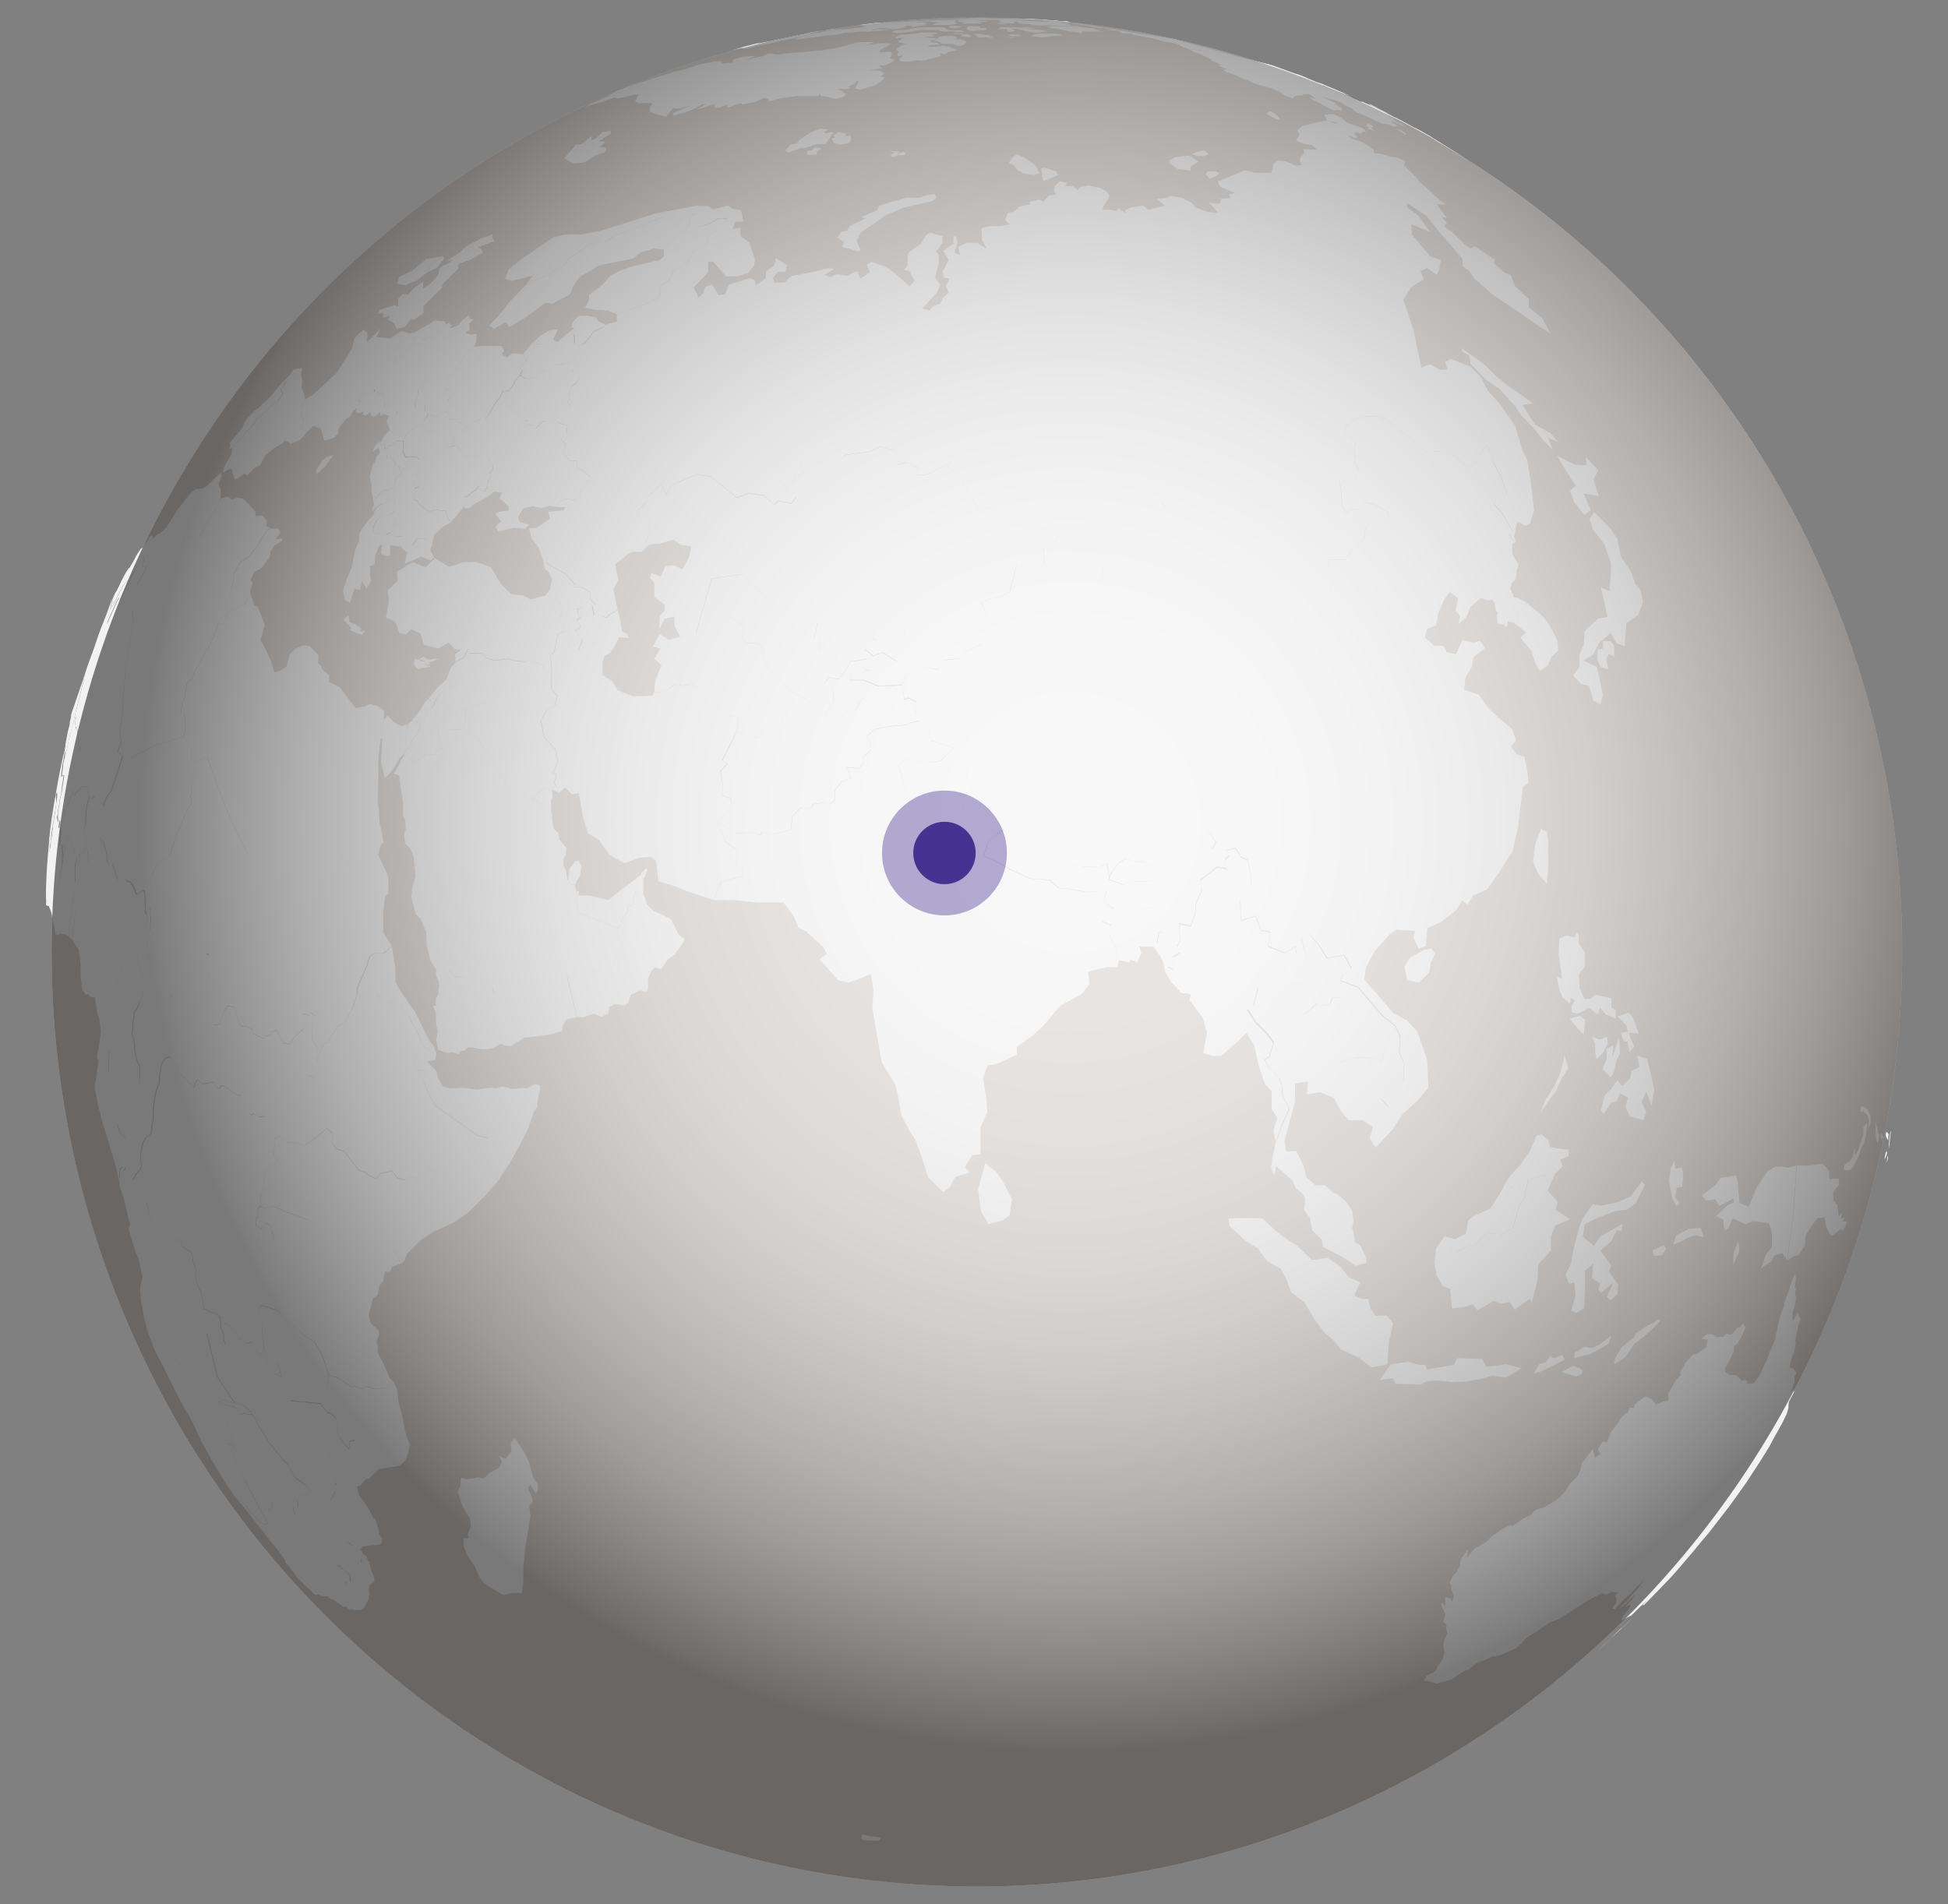<svg xmlns="http://www.w3.org/2000/svg" xmlns:xlink="http://www.w3.org/1999/xlink" width="208.42" height="203.76" viewBox="0 0 208.42 203.76">
  <rect x="0" y="0" width="208.42" height="203.76" fill="#808080" stroke="none"/>
  <defs>
    <style>
      .cls-1 {
        isolation: isolate;
      }

      .cls-2 {
        fill: #d3cdc7;
      }

      .cls-3 {
        fill: #f2f2f2;
      }

      .cls-4 {
        opacity: 0.5;
        mix-blend-mode: multiply;
        fill: url(#radial-gradient);
      }

      .cls-5, .cls-6 {
        fill: #463291;
      }

      .cls-5 {
        opacity: 0.4;
      }
    </style>
    <radialGradient id="radial-gradient" cx="114.5" cy="87.99" r="99.5" gradientUnits="userSpaceOnUse">
      <stop offset="0" stop-color="#fff"/>
      <stop offset="0.21" stop-color="#fcfcfc"/>
      <stop offset="0.34" stop-color="#f4f4f4"/>
      <stop offset="0.46" stop-color="#e5e5e5"/>
      <stop offset="0.56" stop-color="#d0d0d0"/>
      <stop offset="0.65" stop-color="#b4b4b4"/>
      <stop offset="0.74" stop-color="#939393"/>
      <stop offset="0.83" stop-color="#6b6b6b"/>
      <stop offset="0.91" stop-color="#3d3d3d"/>
      <stop offset="0.99" stop-color="#0a0a0a"/>
      <stop offset="1"/>
    </radialGradient>
  </defs>
  <title>Artboard 7 copy 4</title>
  <g class="cls-1">
    <g id="Layer_1" data-name="Layer 1">
      <g>
        <ellipse id="background_circle" data-name="background circle" class="cls-2" cx="104.52" cy="101.88" rx="99" ry="100"/>
        <path class="cls-3" d="M78.86,78.18l1.27.81,1.06-.11.42-.73L82.72,78l.85-.43.48-1.32,1.19-.21.3-.58.57.51.4.09.75.08,1,.44.39.24,1.05-.47.42.36.53-.74.81.09.24-.23.21-.67.64-.55.7.43-.2.5.41.11-.26,1.4.5.59.52-.34.62-.13.91-.72,1,.17,1.42,0,.23.49-.82.16-.73.29-1.61.13L93.66,78l-.88.7.27.73.09.86-.77.67v.66l-.44.59-1.36-.13L91,83.28l-1,.37-.72,1,0,1-.61.44-.53-.2-1.13.14-.22.47-1.08-.1-.93.9-.22,1.46-2,.54-1-.26-.34.34-.85-.31-1.49.09L76.65,88l1.55-1.39.06-1.11-1-.43.07-1.1-.21-1.42.76-.85-.55-.33.6-1.18Z"/>
        <path class="cls-3" d="M23.4,140.86l.19.53,0,.66.31.8,0,.48.2.55-2-1.17,1.13,4.64,1,1.55.86,1.24-1.46-.42-2.11-1.55-.78-1.08-3-2.28h-.07l-.62-1-.45-.43-.3-.11h-.22l-.36-1-.31-1.21-.17-1.14-.14-.61L15,138.17v-.48l.15-.63.08-.48L15,135.52l-.21-.9-.31-.73-.35-1.09-.33-1.08,0-.29.12-.42-.43-1.69-.27-1.17-.46-1.31,0-.24.26,0,.2.21.22,0,2.19,1.83L16,130l.34,1.11.25.64.41,1,.53.27.24,0,.49.54.08-.3.1-.75.53.3,0-.24.45.29v.51l1.09.68.14,1,.27.71v.84l.21,1,.4.75.27,1.77H22l.42.28.54.12ZM12.65,126l-.3-1.35.21-.43.19-.08.3.78-.22.1-.07.31,0,.67Z"/>
        <path class="cls-3" d="M40.66,55.32l-.42.43-.34.68L40,57l-.27.38-.36.06-.36.45-.78.5,0-.18.2-.33,0-.74.41-.72.74-.94.4-.39.05-.3.28-.48.78-.51-.15.3h.27l-.14.47.06.25Z"/>
        <path class="cls-3" d="M61.66,95.35l.27,0,0,.48,1.16,0,1.17.28.85.21,1.2-1,1.26-.91,1.1-.9.17.63,0,1.39L68,95.35l-.31,1.1.22.28-.71.23-.13.7-.54.64L66.4,99l-.35.31-4.2-1.69-.21-1.85Z"/>
        <path class="cls-3" d="M60.19,65l1.59.17,0,.47.31.39-.39.34.38.69-.52.43.31.56.4.39-.39,1.12-.43-.06-.11-1,.1-.24L61,68.11l-.16-.51-.25,0L60.35,67l-.65-.62.43-.74Z"/>
        <path class="cls-3" d="M109.79,201.74h.1l.5,0h.35Z"/>
        <path class="cls-3" d="M92.27,196.28l.8.22,1.1.14.07.11L94,197l-1.69-.08-.16-.29.06-.22Z"/>
        <path class="cls-3" d="M171,176.59l.58-.53.63-.6.61-.62.49-.48.26-.21h0l.16-.1.42-.4.59-.57.19-.18h0Zm20.79-36.2,0,1,.62-.95.06.43.18.3-.26.72-.22,1.13-.12.64.11,0-.23,1.08-.32.81-.13.78.41.11.17.25.15.23-.21.42,0,.55-.44,1.29.35-.54,0,.36.22-.36L191.4,150l-.05.43,0,.25-.2.66-.46.93-.41.76-.5.87-.45.86-.74,1.2-.45.71-.86,1.31-.48.73-.71,1-1,1.39-.77,1-.88,1.14-.61.78-1,1.19-.65.79-.85,1-.73.86-.3.34-.61.68-.59.61-.88.91-.63.65-.75.76v-.08l-.17.11.6-.64-.5.47-1.23,1.2-.26.12-.2.1-.29.19-.36.15.13-.36.57-.73.29-.44v-.22l-.6.32.66-.69.45-.71-.95,1-.84.62.88-.86.59-.72.7-.74.54-.81-1.32,1.37-.77.68-1,1.06-.29-.09.46-.6,0-.53-.15-.18.34-.35-.66-.1-.6.29-.52-.12-1.76.91-1.5,1-1.35.86-.92.33-1.43,1-1.05.61-.55.64-.66.58-.91.35-.72.34-.83.14-.85.38-.79.3-1,.77-.3.06-.74.46-.73.49-.8.21-.76.23-.85-.29-.51,0,.34-.6.67-.3.33-.3.15-.36.53-.78.19-.6-.1-.92.09-.58.34-.65-.18-.61.11-.32-.37-.31.2-.87-.38-.74v-.46l.38.37,0-1,.52.18.22.36.2-.61-.31-.78v-.35l-.18-.29.37-.75.37-.38.37-.67.08-.71.82-1.06-.18.94.82-1L159,165l.81-.73,1.13-.77.62-.28.31.05,1.15-.8.82-.39.27-.35.37-.23.69-.19,1.42-.83.84-.83.52-.83.9-.95.21-.57.22-.76,1.15-1.5.2,1,.59-.47-.26-.5.54-.83.45.11.4-1.13.82-1,.41-.68.64-.48.11-.41.48,0,.09-.37.56-.42.6-.43.69.31.43.58.69-.3.66-.18-.05-.69.79-1.41.57-.61-.1-.29.64-1.06.75-.83.51-.1.92-.72.13-.75-.67-.11.59-.49.62,0,.42.32.77-.07.3-.31.51.12.65-.74.33-.08.27-.42.27.48-.41.95-.49.81-.33.24,0,.52-.45.9-.51.91,0,.37.53.37.58,0,.32.22.38.45.25-.16.33.08v.36l.63-.06.69-.86.4-.88.36-.76.33-.87.57-1.34.08-.63.16-.47.13-.79.37-1.2.22-.41v-.41l.36-.94.32-.95.11-.44.4-.79.08.57-.15.91.16,0-.11.61.1.55-.14.8Z"/>
        <path class="cls-3" d="M45.24,45.22l-.51.5-.31-.22-.15.36-.91.71-.29.14-.49-.33-.52.08L41.74,46l-.38-.94.3-.55-.64-.2-.28.2-.09-.45-.18-.26,0-.42.36-.25.2-.23.18.05-.12.57.38-.27.32.43.54.07.18.24-.1.4.24-.18.71-.89h.32l.72-.44,0,.71.76-.29.26,0,0,.7.3.13,0,.42-.2.14Z"/>
        <path class="cls-3" d="M61.5,69.53l-.69-.41-.28-.89.06-.65.25,0,.16.51.49.13-.1.24Zm4.59-4.22.28,1,.17,1.27.51.19.21.51-1-.08-.64,1.2-.39.53-.56.28-.24.81h-.32l-.43-1,.67-.7-.17-.56-.47,0-1.78.85.39-1.12-.4-.39-.31-.56.52-.43-.38-.69.39-.34-.31-.39,0-.47.37-.19.63.67.55.24.22-.15-.19-1,.37-.14.28.13.38,1.15.45.23.35-.36Z"/>
        <path class="cls-3" d="M27.84,133.89,27.66,132l-.31-.85.68.44.31-.75.61.38.09.65.26.47,0,.52-.27.21-.4.62-.37.38Z"/>
        <path class="cls-3" d="M43.83,35.69l.09.39.54.14-.39.76-.13.5-.91.75-.13-.07-.75.62.32-.91-.25-.12.42-.84.4-.66-.1-.21.43-.46Z"/>
        <path class="cls-3" d="M7.69,100.58l-.33-.35L7.4,99,8,95.28v-.46L8.07,94v-.79l0-.67.21-.76.16,0,.21-.57.21.17L9,91.08l.23-.25.14.23.1,1.41L9.36,93l-.1,1.1-.2.53,0,.5-.38.68-.21.29L8.2,97l-.15,1Z"/>
        <path class="cls-3" d="M6.79,91.49l-.07-.86-.11-.26-.14.17v-.63l.07-.65v-.64l.18-1,.18-.49L7,86.6l.43-.78.29-1,.15-.21,0,.53.17-.05.14-.32.36-.2.18-.37.43,0,.22.13v.47l.19.4-.23.72-.15.81L9.13,88.1,9,88.89,9.27,90,9,91.08l-.19.34-.21-.17-.21.57-.16,0L8,91.17l-.12-.43-.14.05-.1-.41-.45-1.07L7,90.2Z"/>
        <path class="cls-3" d="M125.46,102.43l.07,1.25-.57-.22.21,1.39-.52-.86-.16-.88-.37-.82-.74-1-1.46,0,.19.71-.42,1-.71-.3-.21.33-.46-.16-.63-.11-.33-1.42-.63-1.28.2-1.06-1-.41.31-.66.93-.7L118,96.46l.46-1.21,1.28.67.75,0,.22,1.2,1.5.13,1.43-.14.92.22L124,98.9l-.69.16-.4,1,.93.83.17-1.14.42,0Z"/>
        <path class="cls-3" d="M44.46,52.81l-.22.7.34.05.39.53,1,.67.62-.17,1.12.12.21.81.36.37-.79.41-1,.9-.27,1-.56-.54-1.09,0-.47.73-.79-.23-.2-.81-.86.07-.51-.36.59-1,0-.67.26-.14,0-.21.44-.39.57-.29.1-.81.31-.55Z"/>
        <path class="cls-3" d="M42.76,50.43l.22.14-.62.51-.11.73-.58.6-.2,0-.21,0-.44.19-.66.71L40,52.39l.22-.75v-.47l.14-.71.21-.52.25-.85.57-.46-.06.46.35-.19.29.17.31.59.43.27Z"/>
        <path class="cls-3" d="M55.61,40.2l.55.33,1.08-.13.79-.63.86-.15.45-.59.56,0L61,38.85l.36.63-.19.35h.47l.37.59-.45.63-.43.28-.27,1,.08.36L60.7,43l.29.43-.07.44-.5.18-.53-.29-.24.06-.17.52-.49.93L58.32,45l-.45.19-.56.66-.19-.26-.68-.23.07-.39-.44.11L56,44.8l-.5-.29L55,43.82l-.56-.44-.51-.24-.64.17L53,43.19l.49-.58.35-.7.59-.06.46-.51.28-.57Z"/>
        <path class="cls-3" d="M161.11,126.53l.54-.77,1.15-1.24,0,.84,0,1.07-.68.13-.27.65Z"/>
        <path class="cls-3" d="M123,92.6l.67.51v1.07l-1.24.15h-1.3l-.94.34-1.45-.57,0-.35.91-1.35.78-.5,1.11.32.8,0Z"/>
        <path class="cls-3" d="M33.35,159.6l-1.06.29-.48.54.05.7-.07.34-.47-.17.12.53.1.35-.45,0-.76-.47-.6-.6-.45-.37-.28.05.1.49-.21.14-.12.32-.52-.24-.42-.57-.32-.73-1.09-1.56-.31-.34-1.74-3.91.79.49-1.79-4.94.63.36,1.23.34.54.79.42-.21.28.16.44,0,.21.2.73,1.33.27.35.57,1,1.65,2.09.48.36.17.48.61,1,.86.58Z"/>
        <path class="cls-3" d="M15.14,106.68l.64.38.2-.31.13.13.14.52,1.1.13.43-.39.52-.27v-.63h.26l.82.66.95-.22.93-1.38.58-.38.64.07,0,.77.39,1.35-.1.67-.25.6v.55l.27.66.65,1.15.47,1-.06.54.59,1.23.36.93.17,1.13.73,1,.13.6h-.36l-.67-.38-.77-.58-.39-.07-.18.32-.33-.13-.37-.57-1.14.2-.43-.43-.14,0-.35.82-.67-.74-.66-.59-.53-1-.68-1-.5.21-.39.59L17.08,115l-.52-.47-.54-.68-.53.5L15,115.51,15,115v-.77l-.32-.8-.23-1.06,0-.63-.28-1.14.1-.44,0-.75.18-1.21.21-.15Z"/>
        <path class="cls-3" d="M88.4,3.24l.67-.11.46,0,.1,0-.45.09-.65.09-.3,0h0ZM101.57,2l.35,0h.87l.5,0,.87,0-.53,0-.39,0h-1.67Zm34.59,5L131,5.71l-3.9-.48L126.46,5l-.28-.2-.44-.15-.84-.15L124,4.3l-.65-.19-1.14-.2-1-.19,0-.08-.58-.08h-.47l-.28-.08-.26-.19-1.19-.11.43,0L118,3l-.39,0-.65-.11-.63-.14-1.19-.19-.75-.1-.62-.06-.63-.1,1.08.08-1.07-.11-1.78-.14-.6,0-.55-.05-.83,0,.57.05h-.49l-.78,0h-.52l-.47,0-.58,0-.73,0-1.14,0h-1.88l-.56,0h-1l-.11,0-.31,0-.53,0-.12.05h.76l.75,0,.08.12-.56.11H101l-.64,0-1-.08.4-.07-1.17.06-.28,0-.59.09-1,0-.06,0-.87.06-.4.06-.11.06.43.06-.86.08-.93.09-1,.09h-.3l.17-.06L92,2.7h-.17l.93-.13.67-.08h0l.48-.05.54,0h0l10.46-.51,10.45.59,10.33,1.68,10.1,2.76ZM111.44,2.76l.44,0-1.24-.06-.54-.13-.73,0L109,2.48l-.2-.17-.36,0,.14.19h-.47l-.47,0-.5-.09-.21-.16-.08-.1-.92-.07-1-.06L105,2h1l-.37,0,.23,0,1.13,0,1,0,.73,0,1.24,0,1.63.1,1.14.09.16,0,.71.09.58,0,.35.12-.43,0-1-.09-.79-.08-.82,0,1,.12,1.23.12.78.09.1.07-1.44-.11.83.09.79.14-.83,0h-.55l-1.59-.05Zm-4.87-.24.53-.11.67.16-.19,0-.67,0Zm-13.89.89-.23,0L93,3.3l.52-.08.45-.1h1l.18.06-.18,0-1.11.14ZM79.6,5l1.74-.44L81,4.69h0L88,3.25l-.73.13L86,3.61l.47-.08h.13l-.08.08L87,3.55l.48-.06,1.24-.19,1.39-.21-.2.07,1-.09L91.48,3l.65-.05.12-.06,1-.15,2.2-.24,1.34-.1,1-.07h.58l-.43.1.78-.06.48.12L99,2.64l-.37.11-1.13.16.09-.15h0l-.65,0-.11.17-1,.21L94.46,3,94.17,3l-.82.18-.21.12-1.4.12-1,.09-.39,0-.74.2-1,.08L87.05,4l-.78.11L85,4.23,85.51,4l-1.84.36-1.06.25L81,4.94,80,5.21l-.53,0-.11-.09,1.13-.28,1.79-.39L83,4.32l-.41.06-1.15.25-1.24.3-.49.12-1.3.32L78,5.48l.57-.16h0Zm24.91-2.47-.59,0-.87,0-.15-.06.43-.09-.82-.06V2.22l.87-.07h.55l.39,0,1.31.12,0,.06-1,0,.55.12Zm-3.7-.11.42-.14.62,0,.44.13.06.09-.2.09-.43.08-1,0h-1l.5-.21Zm14.67.45,1.67.18v.07l.8.25h-.51l-.84,0-.84,0v.17l-1.57-.22-.5-.13-1.12-.16-.31-.1-.32-.13.72,0,1.56,0h1Zm-14,0,.18-.1h.68l.58.05-.18.12-.59.08L101.69,3Zm2.3.4-.34-.13,0-.14.14-.19.75,0,.48,0V3l.71,0,0,.21H105l-.62.09h-.57Zm4-.07-.09-.1-.41,0-.43,0V3l.35-.11,1.56.05,1.28,0,.71.06-.07.07-1.08,0,2,.16.52.11-1,.16-.5,0-1-.2L109,3.12l-.73-.06.33.28-.47.08-.38-.06Zm-5.47.22-.49-.08-.78.05-.44-.08v-.1l-.54,0-.35,0-.58,0-.66,0-.57.12-.8.11-.7.07-.65,0-.34-.07.11-.09L96,3.23l.63,0L97.89,3l.93-.09.78,0h1.3l.28.12.16.12.51.1h.86l.5.08-.1.12Zm8,.44.41-.21.46-.06.39,0h1l.73.06.39.13-1.11.08L111.46,4l-.54-.07Zm-8.29-.3.16,0h.72l.13.09-.74,0-.3,0Zm6.09.12.78,0,.42.14-.41.07h-.55l-.45-.09Zm-.44.29.47,0,.57,0-.06,0-.44.07-.17,0Zm-4.83-.26.51-.09.32.07.17.13.05.14h-.44l-.2,0-.46-.11Zm1.53.06-.15-.14.59,0,.57.11.78,0-.37.09.38.1,0,.13-.62-.06L104.67,4Zm-4,.67-.5-.08.31-.14.34-.31.6-.07h.76l.45.12.07.13-.2.11.58,0,.4.12.24.17-.14.18-.15.13-.27,0,.15.09-.6,0-.48-.2-.54,0-.53,0Zm-2.19,2-.55.09-.5.06h-.6l-.28-.08V6.25l.29-.2,0-.12-.46.12L96,5.73l.13-.18-.26-.35L96.31,5l0-.1.81-.19-.5,0,.08-.09-.61-.1.07-.15.32-.16-.09-.13L96.72,4l-.19,0-.6.11L95.77,4l.65-.3,1.17-.06,1.09-.17.64,0,.78,0,.2.13-.63.12.45.2-.2,0-1.13,0,.76.15h.63l-.12.15-.48.14.06.13.61.09.33.18-.8.06H99.5l-.25.19.68,0,.94-.13.61.1.35.15.39.1.14.15-.3.1-.26,0-.4.11-.17.19h-.29l-.37-.09.12.25-.18.11-.29.09-.56.12-.18,0-.41.17-.45.06Z"/>
        <path class="cls-3" d="M41.06,42.91l-.2.23-.36.25,0,.42.18.26-.52.49-.39,0-.15-.48-.57.42-.23-.17.13-.28-.62.17-.24-.15.1-.47.41-.7-.36,0,.56-.56L39.7,42l.31-.33,0,.31.31-.09.31.38.34-.18Z"/>
        <path class="cls-3" d="M152.92,104.05l-1.1,1.1-1.27-.27-.28-1.46.58-.93,1.47-.83.81-.15.43.58-.48.9Zm9-46.22-1.06-.62.18,1-.92,1.23.59.73-.79.27-.68-.29v1.33l-.57,1.22L158.41,64l-1.12,1-.38,1-.88.8.19-.91-.49-.53L156,64l-.92-.63-.59.84-.63,1.47-.18,1.22-1,.4-.23.9,1,.91h1l.34.7,1,.19.68-1.52,1.2.29.67-.19.55.77-1.27,1-.13,1-.71,1.15-.11,1.32,1.54.5,1.05,1.45L160.55,77l1.23,1,.43,1.22-.53.69.58.79.84.28.3,1.4.15,1.41-.59.37-.27,2.09-.31,2.51-.57,2.37-1.31,2.08-1.43,2-1.43.6-.64,1-.58-.44-.58,1-1.72,1.33-1.41.61-.14,1.92-.76.28-.6-1.16.21-.73-2-.13-.63.42-1.52-.15-.8-.56.05-1-1.37-.06-.81-.52-1.08,1.15-1.4.45-1.17.19-.73.55-.74.38.5,1.94-.81.07-.19-.38-.14-.71-1,.67-.7-.22-1.22-.49.26-1.5-1-.2-.57-1.54-1.55.49-.09-2.08,1.21-1.62-.15-1.43-.24-1.32-.7-.32-.64-1-.83.23-1.62-.07.39-.78-.83-1-.95.85L127,89.6l-1.57,1.27-1.22,1.41L123,92.6l-.71-.41-.8,0-1.11-.32-.78.5-.91,1.35-.23-1.35-.91.42-1.79-.07-1.75-.32-1.28-.72-1.2-.3-.54-.82-.86-.22-1.56-1.1-1.22-.51-.62.42L104.68,88l-1.47-1.09L102.82,85l1.05.24.06-.88-.58-.88.15-1.4L102,80l-2.31-.73L99.32,78l-1-.82-.23-.49-.16-1,.09-.65-.81-.41-.46.15-.23-1.56.4-.37-.16-.4,1.32-.74.94-.3,1.39.26.53-1,1.69-.17.48-.66,2-.89.18-.37-.11-.94.87-.43L105,64.37l2.43-.67.62-.36.73-2.89,2.38.45.6-.74-.08-1.58.94-.2.75-1.08.43-.15.43,1.07,1.07.78,1.73.47,1,1.22-.17,1.89.53.66,1.47.16,1.66.08,1.65.85.77.1.86,1.43.92.88,1.34-.21,2.6,0,1.54-.45,1.24,0,2,.69,1.43-.25.68.4,1.09-1.12,1.66-.92,1.67-.42,1.08-.85.46-1L143,62l-.38-.48-.59-.51.13-1.13h.64l1.21,0,.64-1.08,1.23-1,.22-1.21.45-.62,1.26-.62.81-.07-.19-.56-1.4-.76-1-.24-.41.76-1,0-.44.34-.56-.53-.11-1.66-.16-1.23,1.38.22.7-1.29-.38-.63L144.87,48l.17-.6-.51-.76-.65-.18.2-.91.79-.58,1-.41,1.4,0,1,.24,1.46,1.17.71.47.88.73,1.25,1.23,1.61-.13,1.59.57L157,50l1.1-.55.19-.86.8-1L159.7,49l.12.64.89,1.66.49,1.63-1.07.21-.31.83,1,1.13,1,1.78-.38.24Z"/>
        <path class="cls-3" d="M5.76,98.93l-.1-.28-.12-.79-.12-.41-.21-.51H5.08l-.15-.08v-.17L5,95.41l0-.14.07-.65,0-1v-.32l0-.63.11-.57.1-.84.06-.43V91l.11-.65,0-.36,0-.16.06.06.19-1.44L6,87.6l.11-.48h0l0-.06,0,.42.07.53.11-.34v.15h.07l-.11.78.07,0,.1,0v.64l-.07.65v.63l.14-.17.11.26.07.86L6.47,94,6.17,95l-.29,1.63,0,1.68Z"/>
        <path class="cls-3" d="M12.86,113.71l-.09-.17-.41-.16-.39-.59-.32-.2-1-1.07.14-1.18L10.62,109l-.24-.57-.07-.85-.12-.4,0-.44.25-1,.44-1.26.17.16.47-.57.23.21.28,1,.5-.11.15-.62.23-.52.22-.73.46-.34.31-1,.2-.24.24-.76.37-.88.84-.75.14-.51.14-.23-.15-.88.13-.5.23.07.06,1.28L16,99.74l-.23,1.06.14,1.81-.41-.35-.23-.05-.3-.45-.28.64.28,1.32.27.54V105l.08,1.31-.17.35L14.57,108l-.21.15-.18,1.21,0,.75-.1.44.28,1.14,0,.63.23,1.06.32.8V115l.06.53-.08.83-.59-.86-.59-.93Z"/>
        <path class="cls-3" d="M29.44,121.82l-.15,1.88.46.42-.39.41-.45.24-.45.64-.25.64-.06,1.27-.26.49V129l-.32.3v.93l-.15,0-.07.82.31.85.18,1.93.31,1.53,0,.76.3,1,.74,1.16.84,2.21-.47-.35-1.46-.44-.27.05-.17.82.34.79.09,1.69.14,1.43.33.41.87.93.25-.13.41,1.63-.83-.4-.61-1-.52-.82-.85-.6-.38-.9-.55.15-.85-.64-.46-.86-.66-.48-.45-.22-.14-.5-.35-.23-.45-.34-.54-.12-.42-.28h-.2l-.27-1.77-.4-.75-.21-1v-.84l-.27-.71-.14-1-1.09-.68v-.51L19,132.6l0,.24-.53-.3-.1.75-.08.3-.49-.54-.24,0L17,132.8l-.41-1-.25-.64L16,130l-.32-1.31-2.19-1.83-.22,0-.2-.21-.26,0-.14-.58h.15l0-.67.07-.31.22-.1.19.32.19-.39.4.35.08.49.29.51.36-.63.39-.42.16-.35-.1-1.33.29-1.29.34-.54.52-.38.09-.44v-.58l.14-.46,0-.94.13-1.36.2-.89.28-.69.1-1,.15-1.08.39-.59.5-.21.68,1,.53,1,.66.59.67.74.35-.82.14,0,.43.43,1.14-.2.37.57.33.13.18-.32.39.07.77.58.67.38h.36l.55,1.68.48.43.31-.13.5.35.64-.06.23.82Z"/>
        <path class="cls-3" d="M13.05,124.94l-.3-.78-.19.08-.21.43-.66-2.19.43-.4-.3-1.29.2-.18.45.22,0-.65.39,1.1.63.61.19-.57.06-1-.1-1.32-.34-1.24.33-1.6-.17-.47-.54-.33-.17-1,.08-.66.89.84.59.93.59.86.08-.83.48-1.19.53-.5.54.68.52.47-.1,1-.28.69-.2.89-.13,1.36,0,.94-.14.46v.58l-.09.44-.52.38-.34.54L15,123.49l.1,1.33-.16.35-.39.42-.36.63-.29-.51-.08-.49-.4-.35-.19.39Z"/>
        <path class="cls-3" d="M44.83,70.59l.07,0,.32-.32.69.31L47,70.49l-1,.4-.06.33-.08-.1-.24,0-.14-.1-.07,0,0-.16,0-.13-.18-.1-.33,0Z"/>
        <path class="cls-3" d="M46,71.22l0,.14-1.32.23-.38-.4.07-.73.49.13.14.16.33,0,.18.1,0,.13,0,.16.07,0,.14.1.24,0Z"/>
        <path class="cls-3" d="M45.78,44.59l0-.42-.3-.13,0-.7-.26,0-.76.29,0-.71.26-.77.06-.51.47-.57.3-.43.58,0,.47-.16.57,0,.35-.13,0,.24.33,0-.17.59.26.39-.36.32,0,.48.38-.28.22.41-.32.43.33.37-.33.81-.16-.11-.29.17-.18,0-.3.27-.16,0-.12.11h-.31l-.21-.2Z"/>
        <path class="cls-3" d="M50.7,34.18l-.51.43.06.64-.47.4.63.16L51,35.7l-.06.87-.21.55-.55.68-.46.22-.28.56-.56.74-.47.39-.6.94-.33,0,0-.24-.35.13-.57,0-.47.16-.58,0-.3.43-.47.57-.06.51-.26.77-.72.44h-.32l-.71.89-.24.18.1-.4-.18-.24-.54-.07-.32-.43-.38.27.12-.57-.18-.05L41,42.06l-.34.18-.31-.38.93-.82,1-.62-.27-.83.18-.52.57-.49.23-.35.91-.75,1.31-1.28.19.24.57-.33,1.3-.94.39-.45.34-.16.34.26-.23.32.88-.3.43-.51.75-.64.07.42Z"/>
        <path class="cls-3" d="M46.44,112.11l.26.62-.14.69-.83.18.53.63-.61.75-.27-.39-.34,0-.76-.25,0-.52,0-.5.56-.65.58-.6.56.32Z"/>
        <path class="cls-3" d="M19.71,78.77l-3.15,1L14,81.11l-.86-.17-.5-.53.35-1-.08-.54L12.84,78l.2-.88.38-5.45.86-5.36,1.49-5.83.16-.26.05-.1,1-1.69.74-.09.23.37.34.09.49-.48.53.11.68-1,.18.21.43-.26.44.5.4-.45.14-.44.92-1.67.58-.88.55-1.09.76-.22.43.35.58-.23.57.1.71.65.65.76,0,.47.76-.06.45.54-.06.54.37.27-.6.62-.86,1.44-.89,1.07-.8.48-.65,1.14-.16,1.31L24.7,63l-.06.93L23.32,66.8l-.55,1.51-.34.74-.73,1.14-.31.74-.49.77-.41,1-.52.41-.2,1.47-.28.69-.18,1.08.39,0,.15,1.19Z"/>
        <path class="cls-3" d="M43.31,80.58l-.55.54-.68,1.15-.6.74-.35.18L41,82.52l-.22-.93L40.89,79l-.17.1L40.49,81l0,1.91-.06,2.9.11,1.06.06,1.07.46,2.23-.31.21-.28,1.1.94,2,.12.42L37,92.09l-4.14-1.83-4-2,2.11-6,2.34-5.71.3-1.43.67-.86.18-.75.67-.58,1.18.59.68.86.71.93.33.46.95-.17.6-.28.91.26.62.51-.06.91.45-.42.66.72.77.42.68-.21Z"/>
        <path class="cls-3" d="M45.42,112.09l-.39-.68-.41-1.16-.51-.72-.25-.69-1-1-.89-.31-.25-.46-.82.15-.63-1-.61,1.12-1.39-.87v-.72l1-2.28.34-1.08.5-.37,1,0,.84-.74.33,2.2.06,1.66.56,1,1.51,2.16.59,1.19.58,1.19.35.71.59.7-.46.3Z"/>
        <path class="cls-3" d="M30.09,41.06l.83-.83.51-.72.91-.15-.13.81.13.65-.07.73.18.34.23.83-.38.68-.13,1.47.34-.09-.23,1.13.48.4-.65.78-1,.4-.58-.37-.4.39-.77.41-1,.88-.53,1-.61.29-.74.76-.38-.14-.95.66-.25-.67-.13-.54-.45.13-.44.3,0-.38.31-.65.57-.91.08-.71.35-.48.42-.28.31-.28.29-.57L27,45.6l.64-1,.12.12.53-.57.18-.1.89-1,.35-.1.55-.76v-.34l-.16.07,0-.29.55-.72-.18,0Z"/>
        <path class="cls-3" d="M60.7,35.73l.78-.66-.35,0,.12-.6.67-.69,1,0,.82.19.38.49.6.24-.13.25-1.07.49-.92,1.2L62,37l-.47-.24,0-.69-.09-.28Z"/>
        <path class="cls-3" d="M45.42,112.09l-.58.6-.56.65,0,.5,0,.52.76.25.34,0,.27.39-.37.51.41,1.07.42,1,.47.74,4.49,3.23,1.23.29-4.42,3.94L46,125.28l-1.3.81-.89-.23-.4.4-.94-.28-.52-.73-1.27.29-.42.56-.88-.42-.28-.29-.31-.06-.41-.16-1.57-2-.88-.32-.4-.7.06-.92-.63-.52-.59-2.08-.53-.6-.15-.74-.53-1-.72-.42.51-.78.63.22.24-.44.16-1.5.59-1.6.64-.25.22-.63.71-1.08.87-.55.76-1.47.45-1.37,1.39.87.61-1.12.63,1,.82-.15.25.46.89.31,1,1,.25.69.51.72.41,1.16Z"/>
        <path class="cls-3" d="M76.74,24.58l-.94.66-.2,1-1.33.59-.87,1.43L72.05,29l-.46,1-1,.63,0,1.11-.8.49-1.17.44L66,33.61l-1-.39-1.34-.07-1.06-.22.42-.77,0-.64,1.38-1,1-1.09,1-.49,1.2-.42,2.38-.57.56-.06.5-.46,0-.8.39-.46,2-1.51.37-1L74,23l.56-.11-.36.71.52.22.06.44.94-.23,1.14-.59,1,0,0,.61Z"/>
        <path class="cls-3" d="M34.83,49.89l-1,.89,0-.5.65-1,.5-.4.7-.21Zm7.32-11.11,0,.2.12.09-.18.52.27.83-1,.62-.93.82-.31.09,0-.31L39.7,42l-.93.37-.56.56.36,0-.41.7-.35.34-.34.61L37,44.8l-.81,1.12.06.41-.55.52-1,.31-.37-1.29-.83-.28-.73.72-.48-.4.23-1.13-.34.09.13-1.47.38-.68.82-.49L36,39.91l1.13-1.72.53-.92.28-1.13.93-.86.46.33-.07,1,1.42-1.41-.39.89,1.5.12,1.15-.8.47.14-.43.46.1.21-.4.66-.42.84.25.12Z"/>
        <path class="cls-3" d="M11.69,122.48,11,120.23l-.46-1.74-.4-2v-.51l.12-.37.14-1,.13-1.06.2.12.91.94.05-2,.32.2.39.59.41.16.09.17-.08.66.17,1,.54.33.17.47-.33,1.6.34,1.24.1,1.32-.06,1-.19.57-.63-.61-.39-1.1,0,.65-.45-.22-.2.18.3,1.29Z"/>
        <path class="cls-3" d="M45.71,29.15l.24-.51-.05-.23.77-.43.75-.6.1.29-.8,1Zm7.19-3.33-1.71.61.32.24.13.4-1.22.68L49,28.28l.05.45-.14.14-1.54,1.52-.11.43L45.8,32.25l-.48.54v.69l-.89.65-.51.11-.6.74-.89.21-.25-.58-.66-.42.2-.41L41,34l0-.52-.58.11.21-.44,1.56-.5.41.15h0l0-.83.52-.53.53.11.69-.78.93-.59,0,.69h0l.82-.54.79-.88v0l.12-.65.36-.35.68-.3.36-.39-.72.25L49.19,27l.7-.66,1.54-.81,1.26-.45,0,.35Z"/>
        <path class="cls-3" d="M58.37,63.71l.46-.61L59.07,62l-.31-.74-.46-.35-.13-.59.21-.14.71.52,1.35.7,1.06,1.15,0,.34.74-.07.85.59.06.73.53.54-.37.14.19,1-.22.15-.55-.24L62.15,65l-.37.19L60.19,65,59.51,64Z"/>
        <path class="cls-3" d="M7,100l-.6-.1-.21.19L5.93,100l-.17-1.06.07-.6,0-1.68L6.17,95,6.47,94l.32-2.46L7,90.2l.19-.89.45,1.07.1.41.14-.05.12.43-.13.45,0,1.1-.22,1.17-.18,1.33V96l-.28,1.3-.08.86,0,1.2Z"/>
        <path class="cls-3" d="M6.71,81.07l.1-.46,0,.23,0-.09,0,.14,0-.1.13-.57,0-.09.13-.52L7,80l-.15.85v.11l0-.12-.06.48h0l-.14.61V82l0,0,0,.16-.09.59,0,.41L6.73,83h.06l0-.06v.17l-.07.5-.09.51L6.55,85l-.1.27-.11.49,0,0,0,.27-.1.44-.07.66h0L6,87.6l-.11.82-.19,1.44-.06-.06,0,.16,0,.36L5.48,91v-.1h0v-.23l-.11.5v-.2l.05-.47.09-.59.14-1.26h0v-.21l.09-.57.08-.53.08-.43L6,86.07l.11-.75,0-.54,0,.15v-.15L6,85l-.07.36-.08.34.2-1.22.16-.88.07-.38.09-.48L6.52,82l.09-.44.09-.41h0Z"/>
        <path class="cls-3" d="M7.84,76.34l-.1.39.06-.22,0,.18-.15.64,0,.22,0,0-.14.58,0,.07.06-.32.14-.6,0,.11,0-.11,0,.06,0-.07h0Z"/>
        <path class="cls-3" d="M7.33,78.32h0l-.24,1.29L7,80.13l0,.09-.13.57,0,.1,0-.14,0,.09,0-.23-.1.46h0Z"/>
        <path class="cls-3" d="M10.49,113.48l-.11-.37.27-1.59,1,1.07-.05,2-.91-.94Z"/>
        <path class="cls-3" d="M37.27,65.81l.15.77.69.26.56.45-.17.26.56,0-.34.4-1.28-.51.15-.26-.83-.85Zm6.37-6.67-.45-.3-.31-.36-1.15-.12v1.12l-.53,0-.42-.23.1-1-.35.24-.39,1-.06.92-.49.16v.93l.12.65-.49.86-.47-.81-.23.9L37.93,63l-.48,1.5-.52-.28-.24-1,.45-1.37.48-1.07.15-.86L38,58.79l.23-.44.78-.5.36-.45.36-.06L40,57l.54.16L41,57l.36.26.29-.18.17,0,.51.36.86-.07.2.81.79.23.47-.73.13.59-.82.8Z"/>
        <path class="cls-3" d="M94.19,7.56l.44.34-.45.23.44.14-.16.25-.75.56-1.64.52-.57-.13.14-.33.25-.47-.33,0-.1.31-.77.29.4.16-.65.11-.92-.05.5.21.49.42-.38.32-.75.15-1.14-.29-.38,0L87.7,10l-.18.28H86.33l-1.06,0-1.88.25-1.17.34,0-.23-.41-.17-1,.43-1.44.28-.07-.15-1.53.5.07-.38-.77.34-.56.06-.11-.22.14-.26-1.24.47-.73.15.91-.53-.37,0-.57.36L73.4,12l-1.34.4L72,12.1l.72-.32,1.09-.47-1.13.31L72,11.56l-.47.61-.26.33-1-.26-.76-.32.08-.56.25-.26L69.5,11l-1.2.06-.38-.26.16-.16.09-.23.17-.27-.53,0-1,.26-.69.13-.38-.1-1.2.45-.87.24-1,.32.6-.37,1.75-.77,1-.53,1.17-.48,1.51-.53L71.12,8l1-.31,1.13-.28L75,6.85l.69-.09.73-.2.93,0-.19.22h.35l.89-.08V6.53l0-.08.2-.13.9-.26L80.41,6l.47,0-.35.14-1.11.37,1.43-.35L81.61,6l.21-.15.62-.14.67.13.67-.09,1.09-.11,1.64-.12.87-.12.47,0,1.52-.23.77-.2L91,4.74l.79-.23.69,0h1.14L93,4.73l-.6.17L94,4.63l1.06,0,.25.11-.73.37-.56.38.25.12,1-.08.16.17-.1.42-.19.12.56.11-.17.22-.37.24-.5.2h-.58l.3.31-.86.09-.31.09-.75.11,1.09-.09Z"/>
        <path class="cls-3" d="M43.79,48.92l-.28.63-.11.52-.64.36,0-.5-.43-.27L42,49.07l-.29-.17-.35.19.06-.46-.57.46-.25.85-.21.52-.14.71v.47l-.22.75.15.92-.25.19-.19-.93,0-.76L39.55,51l.34-1.37.19,0,.22-.77.37-.46-.16-.49-.64.44.23-.57.4-.45h0l.31.35.29-.15v.37l.18.19.32-.37h.3l.5-.5.73,0,0,.3-.06.89.26.6Z"/>
        <path class="cls-3" d="M43.36,46.57l.91-.71.15-.36.31.22.51-.5,0,.54.08.29.61.17.27-.23.26.12.46,0v.13l.41,0,.41-.22.26,0,.31.82.25-.06,0,.58-.25.39-.61.05-1,.73-1.11.69-.7-.07-.33-.31-.75,0-.39,0-.26-.6.06-.89,0-.3.28-.53Z"/>
        <path class="cls-3" d="M169.21,147.1l-.55.21-1.61-.48,1.27-.69.63.23.39.3Zm5.6-4,.08.26,0,.44-1,1.44-1.1.73-.12-.13.18-.55.65-1.12Zm-8.95,2,.44.25.85-.38.26.54-1.58.79-1,.48-.73.21.56-1,.75-.24Zm6.54-2.2-.28.91-2,1.11-1.72.4.07-.55,1.07-.66.76.17.86-.41Zm-19.73,3.65,2.87-.49.37-.71,2.67.07.45.85,2.13-.28,1.64.42-1.66,1-1.51-.19-1.31.37-1.5.26-1.36.06-1.68-.18-1.09.09-.65.33-2.74-.06-.23-.6-1.42.16L148.8,146l1.87-.28,1.2.34.63,0ZM186.06,134l-.62,1.34,0-1.12.23-.65.26-.65.18.34Zm-7.79-.37-.47.71-.81.05-.2-.58,1.21-.58Zm3.69-2.23.34,1-.9-.21-.92.3-.65.39-.8.3.31-1,1.42-.7Zm10.25-6.7-.35,5.13-.64,5-.55-.74-.84.28-.27.58-1.15.78.55-1.5.62-.79,0-1.54-.31-1-1.71-.22-.79.32-1.41-.62-.35.93-.41.34-.2-.45,0-.68-.77-.37,1.16-1.15.73-.36-.07-.38-1.52.8-.4-.74-1,.18-.45-.57,1.46-1.1.55-.8,1.66-.22.15.51.21,2.42,1,.37.89-2.15,1.11-1.62.82-.51.75,0,.63.14ZM176,126.79l-1,2-.94.67-1.22.13-2.15.84-1.15.62-.19,1.28,1.16,1,.72-1,2.39-1.4-.11.77-.54,0-.58,1.14-1.15,1,1.16,1.6-.26.62,1,1.4-.08,1-.7.71-.46-.37.69-1.5-1.29,1.06-.3-.32.21-.67-.89-.59.16-1.57-.9.77,0,1.8-.08,2.22-.86.5-.54-.27.47-1.56-.13-1.44-.56.17-.38-1,.59-1.22.22-1.32.69-2.64.27-.75,1.12-1.58,1,.12,1.62-.35,1.44-.61,1.21-1.65Zm4.09-1.26L180,127l-.59.11-.18,1,.47.64-.32.33-.46-.81-.36-1.91.21-1.39.37-.76.11.85.68-.16Zm-25.5,6.77.27,1,1,.68,1-.56.94-.11.85-1,.7-.32,1.38.1,1.16-.66.69-2.47.52-.72.41-2,1.6-.47,1.21-.08-.72,1.72,1.06,1.24-.22.82,1.55,1-1.61.69-.45,1.24,0,1.44-1.35,1.49-.07,1.59-.63,2.56-.18-.5-1.64,1.16-.52-.8-1,.18-.71-.31-1.75,1-.51-.63-1,.32-1.23.11-.19-2.07-.74-.28-.72-1.2-.21-1.36.17-1.54ZM148.44,146l-1.73.35-1.28-1.05-2-.92-.66-.83-1.19-1.09-.79-1.06-1.22-2-1.44-1.14-.48-1.32-.63-1.18-1.5-.83-.89-1.3-1.27-.77-1.78-1.62-.17-.83,1.07-.05h2.58l1.51,1.43,1.3.95.92.55,1.57,1.54,1.66-.23,1.36.89.94,1.2,1.22.53-.64,1.42.9.4.58-.06.25,1.06.54.78,1.15-.07.74.85-.46,2Z"/>
        <path class="cls-3" d="M102,80l1.51,2-.15,1.4.58.88-.06.88L102.82,85l.39,1.91L104.68,88l2.09,1.2-1,.79-.58,1.63,1.49.65,1.46.83,2,.93,2.13.17.93.85,1.21.11,1.88.32,1.29-.1.13-.7-.27-1.09.06-.75.91-.42.23,1.35,0,.35,1.45.57.94-.34h1.3l1.24-.15V93.11L123,92.6l1.19-.32,1.22-1.41L127,89.6l1.29.3.95-.85.83,1-.39.78,1.62.07.2.64-.47.38.27,1-1.11-.19-1.78,1.42.17,1-.67,1.55v.85l-.53,1.5-1.25-.28.11,1.81-.3.62.23.72-.74.49-1.07-2.69-.42,0-.17,1.14-.93-.83.4-1,.69-.16.58-1.53-.92-.22-1.43.14-1.5-.13-.22-1.2-.75,0-1.28-.67L118,96.46l1.18.86-.93.7-.31.66,1,.41-.2,1.06.63,1.28.33,1.42-.19.65-1.09,0-2,.47.15,1.31-.82,1.07-2.31,1.27-1.78,2.11-1.22,1.13-1.64,1.17v.8l-.83.44-1.51.64-.78.1-.5,1.32.35,2.24.1,1.43-.72,1.63v2.91l-.89.08-.78,1.29.52.57-1.57.47-.58,1.14-.7.48L99.31,126l-.77-2.4-.64-1.73-.58-.83-.88-1.67-.38-2.17-.26-1.09-1.47-2.43-.58-3.39L93.34,108l.1-2.11-.25-1.64-2.4.91-1.12-.27-2-2.25.81-.58-.43-.72-1.73-1.61,1.13-1.08,3.45.23-.22-1.51-.81-.94-.08-1.35-1-.84,1.83-1.71,1.76.23,1.7-1.74,1-1.71,1.54-1.68,0-1.23,1.29-1L97,84.59l-.44-1.18-.43-1.51.74-.71,2.15.48,1.61-.22Z"/>
        <path class="cls-3" d="M45.71,29.15l-1,.78-1.3.59-.9-.14.18-.75,1.45-.69,1.42-1.2,1.14-.21.7-.15-.75.6-.77.43.05.23Z"/>
        <path class="cls-3" d="M70,74.1,71.18,74l1.14-.78.83.19.64-.22.86.3,1.22,1.06,1,.34L78,76.55l1,.2-.16,1.43-1,2-.6,1.18.55.33-.76.85L77.31,84l-.07,1.1,1,.43-.06,1.11L76.65,88l.56,1,.43,1.11,1.29.93-.17,1.53.68.36,0,.81-2.27.63-.84,1.94-2.73-.9-1.55-.63-1.61-.47-.25-2.21-.63-.42-1.16.12-1.59.58-1.6-.89L64.1,89.91l-1.21-.76-.53-1.8-.42-2.47-.78.12-.68-.75-.66.55-.47-1.06.23-.89-.4-.1.55-1.16-.27-1.42-1.23-1.29-.33-1.8.71-1.21.79-.41.24-1-.6-.69,0-2.14-.13-1.46.42-.43.38-1.93.93-.25-.06.65.28.89.69.41.43.06,1.78-.85.47,0,.17.56-.67.7.43,1h.32l0,1.28,1,.6.59,1,1.67.65,2.08-.06Z"/>
        <path class="cls-3" d="M59.82,84.8l-.74-.27-.83-.34-1.38,1.37-2.31-.75-2.39-4.32L50.84,78.8l-1.21-.89.3-2.14L53,74.88l1.18-1.83.36-1.21.76-.22,1-.83.57-.11,1.22.58.24.52.65-.13,0,2.14.6.69-.24,1-.79.41-.71,1.21.33,1.8,1.23,1.29.27,1.42-.55,1.16.4.1-.23.89Z"/>
        <path class="cls-3" d="M64.68,16.31l-1,.32-1.14.75-1.13.12-.84-.42-.19-.14.38-.49.9-1,.53,0,1.1-.89V15l.46-.18.7-.69.9-.15v.32l-1.27.79.68.11-.57.5.71.14Z"/>
        <path class="cls-3" d="M46.18,75.68l-.39.44-.29-.37-.66,1L45,77l-.36.12-.22.41.59,0-.22.64-1.52,2.41.37-3.08.52-.41,0-.12.58-.65.71-1.14.32-.35h0l.35.14.21-.25.29.08-.25.67-.25.19Z"/>
        <path class="cls-3" d="M45.79,76.12l.39-.44.94,1.08,2.81-1-.3,2.14-.31.17-2.52.06.5,2-.47.15-.38.49-.94-.08-.47.5-.66.33-1.13-.72.06-.25,1.52-2.41.22-.64.34-.42Z"/>
        <path class="cls-3" d="M172.33,68.62l.38.47v1.2l-.59-.31-.26.6.21,1-.78-.15-.36-.75,0-1.18.58-.08v-.84Zm2.15-7.5.48,1.36.57.66.26,1.31-.51,1.33-1.27.93-.19,2.43-.85-.28-.64-1.14-1.27,1.14-.66,1.27-1,.54,1.47.71.64,3-.3,1-.73-.4L170,73.38l-.8-.18-.89-.91.66-.9V70.18l.49-1.26.09-1.38L171,66.19l1-.17-.73-3.17.92.41.17-2.17,0-.83-.73-2.08-1.21-1.55-.36-1.1.49-.74,1.73,1.73.78,1.19.37,1.89Zm-5.34-11.34.61,0-.09-.88L171,50.3l-.5,1,.56,1.77-1.64-.26.79,1.79-.69.51-1.1-1.35L168,52.51l.59-.54-1.31-2-.68-1.19,1.8.91Z"/>
        <path class="cls-3" d="M93.38,68.37l-.76.26-1.83,1-.72,1.14-.49,0L89.34,70l-1.63-.2,0-1.36-.61-.07.37-1.63-1.26-1.33-2.11-.1-1.47.07-.8-1.59L81,63l-1.48-1.4-.18-.16-3.2.46-1.72,5.9-.64,0-.45-1.41-.65-.59-1.43.08-.69.43.07-.4.5-.61,0-.6L70,63.89l0-1.52-.46-.53.16-.51,1,.37.47-1.13,1-.06.87.42.74-1.48.15-1-1.09-.13-.74-.56-1.48.41-1.11.1-.42-.37.45-.76L69.33,56l-.76-.14-.36-1.22,1.1-1-.14-.37,1.55-1.43.57,1.08.62-1,2.7-1.15,1.51.27,1.73,1.43,1,.82,1.3-.45,1.62.22,1.07,1,.44-.41,1.45.26.46-.68L83.8,51.89,85,51.3l-.06-.43L86,50.61l-.42-1.11.6-.44L90,49l.57-.32,2.57-.33,1-.54,1.71.43.1,1.55,1.1-.3,1.24.57-.17.81,1-.05,2.66-1.34-.4.46,1.27,1.18L105,55l.58-.81,1.53.87,1.56-.43.62.26.59.88.8.27.54.64,1.42-.27.7.92-.75,1.08-.94.2.08,1.58-.6.74-2.38-.45L108,63.34l-.62.36-2.43.67,1.16,2.82-.87.43.11.94-.79-.24-.65-.59L102,67.54l-2.12-.08-.46.17-1.77-.75-.75.31-.27,1-2.05-.66-.85.18Z"/>
        <path class="cls-3" d="M42.94,135.21l-.95.34-.31.56-.5-.05L41,137.11l-.4.5-.21,1-.5.34-2-2.21-.13-.94-4.66-4.94-.21-.26,0-1.7.36-.52.62-.83.47-1-.49-2.07-.1-.88-.53-1.37.82-.68.91-.76.63.52-.06.92.4.7.88.32,1.57,2,.41.16.31.06.28.29.88.42.42-.56,1.27-.29.52.73.94.28-1.27,1.49,0,5.89Z"/>
        <path class="cls-3" d="M93.38,68.37l.37-.7.85-.18,2.05.66.27-1,.75-.31,1.77.75.46-.17,2.12.08,1.89.19.65.59.79.24-.18.37-2,.89-.48.66-1.69.17-.53,1L99,71.44l-.94.3-1.32.74.16.4-.4.37L94,73.38l-1.59-.64-1.46,0,.24-1,1.41.37.53-.48,1,.21,1.79-1.11-1.47-.94-1,.36-.89-.68,1.2-1Z"/>
        <path class="cls-3" d="M142.66,117.44l-.55-2,.86-1.59,2-.67,1.46,0,1.33.43.55-1.31,1.4.36.48,1.07,0,2.07-2.43,1.82.76.89-1.61.44-1.28.92-1.33,0-.71-.77Z"/>
        <path class="cls-3" d="M163.25,64.43,165,65.9l.74.9.92,1.79.07,1-.7.68-.46,1-.82.51-.5-.82-.37-1.26-1.21-1.46.58-.56-1.31-1.07v-.16l.45-.12v-.85l.62-.36.33-.27Z"/>
        <path class="cls-3" d="M40.66,55.32l.32-.55-.06-.25.14-.47.34-.24h.23l.43-.41h.18l-.05.26.06.17-.07.28.06.13-.06.35.11,0-.32.3-.2.12-.06.12-.19,0-.55,0-.24.27Z"/>
        <path class="cls-3" d="M59.08,84.53l.07.81-.22.36L59,87.07l-.94-.17L58,86l-1.1-.45,1.38-1.37Z"/>
        <path class="cls-3" d="M146.4,113.16l.41-.86-.11-1.47-1.4-1.26-.31-1.68-1.33-1.19-1.16.08-.23.65-.89.2-.49-.23-1.51,1.28-.21-1.54.16-1.88-1.05.08-.21-1-.73-.44.24-.68,1.15-1.32.19.38.81-.07-.5-1.94.74-.38,1.07,1.22.9,1.45,1.83-.3.8,1.39-.89.63-.34.69,1.93.71,1.52,1.79,1.15,1.33,1.28,1,.53,1.13-.07,1.76-1.4-.36-.55,1.31Z"/>
        <path class="cls-3" d="M46.66,74.8l-.29-.08-.21.25-.35-.14.92-1.17,1-.94.05,0,.43.26-.09.69-.83.4Z"/>
        <path class="cls-3" d="M4.92,96.68l0-.17V95.05L5,93.22l.1-1.45.14-1.49.06-.35.06-.42L5.48,89l.11-.43v.11h0l-.14,1.26-.09.59-.05.47v.2l.11-.5v.23l-.06.43-.1.84-.11.57,0,.63v.32l0,1-.07.65,0,.14Z"/>
        <path class="cls-3" d="M21.17,81.37l-.71.19,0-1.2-.72-1.59.14-1.23-.15-1.19-.39,0,.18-1.08.28-.69.2-1.47.52-.41.41-1,.49-.77.31-.74.73-1.14.34-.74.55-1.51.45-.08.4-.59.29-.68.69-.2.44-.31.52-.17.7-1.12.36,1.14.31.09.36.68.44,1.36-.43,1.6.44.77.64,1.37.4,1.31.56-.15.72-.48L31,70l.62-.6.92-.37.64.13.91,1-.07.85.3.19.14.42.75.65,0,.64-.67.58-.18.75-.67.86-.3,1.43L31,82.25l-2.11,6-1,3.28-1.08-.6-.22.69-2.48-5.27-1.92-5.29Z"/>
        <path class="cls-3" d="M108.28,128.35,108,130.1l-.72.49-1.51.39-.83-1.33-.3-2.42.78-2.75,1.19.94.8,1.18Z"/>
        <path class="cls-3" d="M36.87,168.07l.53.51,0,.44.06.31-.43-.07,0,.29-.26-.05-1.23-1.25.06-.51.25-.22.32,0Z"/>
        <path class="cls-3" d="M55.68,39.43l.25-.34.39-.3,0-.34-.35-.56.93-1.08h1l.82.61.66.18-.17.3.23.24V39l-.45.59-.86.15-.79.63-1.08.13-.55-.33.23-.47Z"/>
        <path class="cls-3" d="M43,38.23l-.23.35-.57.49L42.11,39l0-.2.75-.62Z"/>
        <path class="cls-3" d="M56.85,36.81l.95-.88,1-.58.89-.11-.5,1.12.45.23,1-.86.67,0,.09.28,0,.69L62,37v.42l-.51.62-.47.83L59.9,39l-.56,0v-.89l-.23-.24.17-.3-.66-.18-.82-.61Z"/>
        <path class="cls-3" d="M23.61,53.36l-.55,1.09-.58.88L21.56,57l-.14.44-.4.45-.44-.5-.43.26L20,57.44l-.68,1-.53-.11-.49.48-.34-.09-.23-.37-.74.09-1,1.69v-.09l-.43.79-.05-.33-.19.13v-.28l.1-.4-.07-.36-.6.92,0-.08L13.78,62l-.66.71-.91,1.81-.24.4-.22.46.3-1.3h0l.29-.65.11-.16.29-.56.24-.53.43-.81.36-.57.07,0,.4-.67.39-.75.43-.66.22-.11L16,57.49h0l.28-.24.05.4.55-.49.22-.08.73-.68L19,54.52l.79-1,.5-.65.66-.55.5,0,.46-.14,1.08-1,.66-.65.08.41-.35.91.22.43,0,.87Z"/>
        <path class="cls-3" d="M51.31,48.78l.32-.12.57.1.21.69.27.2.06.53-.39.45.11.36-.3.64,0,.49-.19.19,0,.21h-.28l-.42-.26.06-.23-.24,0-.12.28-.52.36-.47.42-.3.06.31-.72.51-.56.41-.63.17-1,.2-.7.08-.52Z"/>
        <path class="cls-3" d="M55.59,154.64l.47.7.5,1,.49,1.76.49.73,0,.64-.19.35-.63-.92-.21.35.45,1.08,0,.56-.34.22.13,1.13-.23,1.43-.28,1.65L56,167.58l0,1.61-.15,1.28h-1l-1,.22-.86-.51-1.17-.72-.58-.75-.46-1.13L50,166.46l-.4-1,0-.86.54,0-.12-.44.37-.81-.09-.82-.47-.72-.46-.91-.4-1.29.31-.64v-.82l.68.13.71-.08.47-.12.61.15.66-.6,1-.58.31-.6-.29-.66.64.32.66-.81-.09-.86.4-.53Z"/>
        <path class="cls-3" d="M40.66,55.32l.07.06.24-.27.55,0,.19,0,.3.07.33.17,0,.67-.59,1-.17,0-.29.18L41,57l-.48.15L40,57l-.05-.53.34-.68Z"/>
        <path class="cls-3" d="M7.8,77.46l.07-.06.26-.8v.17L8,77.66l.09.06,0,.35.11-.24.34,2.6.37-1,0-.31,2.32-7,2.85-6.78.21.91-.86,5.36L13,77.15l-.2.88.06.83.08.54-.35,1,.5.53-1.2,3.65-.55.72-.32.92-.42-.31-.54-.73-.28.32-.23-.35-.19-.4v-.47l-.22-.13-.43,0-.18.37-.36.2-.14.32-.17.05,0-.53-.15.21-.29,1L7,86.6l-.12.56-.18.49-.18,1-.1,0-.07,0,.11-.78H6.39v-.15L6.27,88l-.07-.53,0-.42,0,.06.07-.66.1-.44,0-.27,0,0,.11-.49.1-.27.13-.94.09-.51.07-.5V82.9l0,.06H6.73l-.08.16,0-.41.09-.59,0-.16,0,0v-.11l.14-.61L7,80.83l.16-.67.13-.68.24-1Z"/>
        <path class="cls-3" d="M136.49,122.23l-.24-1.24.42-1.37-.61-.94V116.8l-.73-.8-.68-2-.47-2.14-.82-1.34-1,1L130.66,113l-.92,0-1-.3.4-2.2-.46-1.59-1.42-1.88.15-.64-1-.13-1.24-1.32-.21-1.39.57.22-.07-1.25.74-.49-.23-.72.3-.62-.11-1.81,1.25.28.53-1.5v-.85l.67-1.55-.17-1,1.78-1.42,1.11.19-.27-1,.47-.38-.2-.64.83-.23.64,1,.7.32.24,1.32.15,1.43-1.21,1.62.09,2.08,1.55-.49.57,1.54,1,.2-.26,1.5,1.22.49.7.22,1-.67.14.71-1.15,1.32-.24.68-.83.53-.82.87-1.08.23-.52,2-.64.4.91,1.42,1.13,1.13.75,1L135.8,113l-.53.39.46.82,1.17,1.22.26.93,0,.8.74,1.47-.77,1.71Z"/>
        <path class="cls-3" d="M39.88,54.75l-.06-.2L40,54l-.07-.47.25-.19.66-.71.44-.19.21,0v.35l-.05.26.1.29,0,.46-.14.08-.34.24h-.27l.15-.3-.78.51Z"/>
        <path class="cls-3" d="M113.75,57.15l1.15-.34,1.9-1.48,1.53-.86,1,.39,1.12-.09.89.64,1.09-.06,1.65.2.75-1.19-.68-.84.61-1.7,1.33.46,1,0,1.32.2.58,1.09,1.68.39.86-.45,1.19-.43h1.08l1.27.52.92.63.92-.21,1.35,0,.72-.58,1.14-.56.84-1.39h.63l.74.36,1-.43.16,1.23.11,1.66.56.53.44-.34,1,0,.41-.76,1,.24,1.4.76.19.56-.81.07-1.26.62-.45.62-.22,1.21-1.23,1L144,59.87l-1.21,0h-.64L142.06,61l.59.51L143,62l-.53.7-.46,1-1.08.85-1.67.42-1.66.92L136.54,67l-.68-.4-1.43.25-2-.69-1.24,0-1.54.45-2.6,0-1.34.21-.92-.88-.86-1.43-.77-.1-1.65-.85-1.66-.08-1.47-.16-.53-.66.17-1.89-1-1.22L115.25,59l-1.07-.78Z"/>
        <path class="cls-3" d="M35.16,147.2l.9.23,1.55,1,.3-.07.87.28.39-.29.77.29,1.33-.1.93-.52.31.74.16,1.45.37,1.33.45,2.27.37.77-.19.89-.3.81-.62.6-1,.14-1.23.19-1,1-.39.08-.54.65-.39.13.21.92.88,1.22.49.86.15.39.18,0,.43,1.26,0,.52.35.32,0,.47-.3.27-.75.06-1,.15-.27.27.33.56.31.2.21.61-.81-.35-.35-.58-.41-.63-.29-.48-.42-1.34-.65-1-1.23-2.05.6-1,0-.84.13-.05-.13-.75-.31-.47-.26-1-.06-.86-.48-1.77-.71-.7-.57-.33-.33-.46-.59-.52-.91-.38-.21-.57-.35-1.07,3.17.29.82,1h.3l.55.54.2.6-.1.57.32,1,1,1.17.13-.84.45-.1-.52-1.86L36.66,151l-.53-.63-.41-.14-.7-2Z"/>
        <path class="cls-3" d="M7.8,77.46,8.15,76l.4-1.52.19-.84.2-.76L9,72.49l0,0,.13-.45-.1.26.28-.87.2-.57L10,69.53,10.52,68l.3-.82.28-.68.33-.87.36-1,.17-.35-.5,2.48,1-2.26.33-.6v.45l1.86-3.74,0,2.08,1.18-2.19-1.49,5.83-.21-.91-2.85,6.78-2.32,7,0,.31-.37,1-.34-2.6-.11.24,0-.35L8,77.66l.14-.89V76.6l-.26.8Z"/>
        <path class="cls-3" d="M35.16,147.2l-.14,1,.7,2,.41.14.53.63.72,1.24.52,1.86-.45.1-.13.84-1-1.17-.32-1,.1-.57-.2-.6-.55-.54h-.3l-.82-1-.69-.63.09-1.21.27-.35-.45-1.32,0-1.11.14-.32-.49-1.4-.65-.9,1.21.76.29.51.51.86Z"/>
        <path class="cls-3" d="M142.6,127.61l.38.1,1,.84.7,1,.13,1.1-.14.78.17.54.13.94.58.36.64,1.33,0,.55-1.13.31-1.53-1-1.93-1-.2-.81-1-1-.26-1.34-.62-.81.13-1.24-.38-.66.27-.33,1.35.53.16.83,1.06-.36Zm23.69-1.92-1.21.08-1.6.47-.41,2-.52.72-.69,2.47-1.16.66-1.38-.1-.7.32-.85,1-.94.11-1,.56-1-.68-.27-1,1.11.31,1.15-.58.27-1.45.62-.46,1.75-.8,1-1.56.66-1.23.69.68.27-.65.68-.13,0-1.07,0-.84,1-1.46.6-1.5.56-.17.77.63.11.7.93.19,1.15.14-.06.68-.89.36.28.73Z"/>
        <path class="cls-3" d="M26.09,161.31,25,160l-.79-1.16-.84-1.39-.66-1.09-1.24-2.26-.76-1.65-.42-.82-.5-.79L19,149.33l-1-2-.48-1-1-1.9-.42-1.15h.22l.3.11.45.43.62,1h.07l3,2.28.78,1.08,2.11,1.55,1.46.42.67.12.64.43.47.52,0,.12-.44,0-.28-.16-.42.21-.54-.79L24,150.28l-.63-.36,1.79,4.94-.79-.49,1.74,3.91L28.6,163l-.31.17L28,163l-.6-.57-.38-.33-.44-.63-.48-.55Z"/>
        <path class="cls-3" d="M9,91.08,9.27,90,9,88.89l.18-.79.08-1.41.15-.81.23-.72.23.35.28-.32.54.73.42.31.32-.92.55-.72,1.2-3.65.86.17,2.57-1.34,3.15-1,.72,1.59,0,1.2.71-.19L20.42,84l.11.63-.16.52.11.79-.39.57-1.31,3.06-.65,2.08-1.32.78L16,94.3l.14.85-.24,1,.45.42-.24.71-.23-.07-.13.5-.14-.08-.07-2.19-.15-.21-.73.43-.39-.94-.31-.43-.23,0L13.35,94l-.5.32-.3-.27-.47-1.6-.34.1-.25-.35-.05-.84-.33-1.24-.52-.49-.2.18-.28.83-.27.46-.35,1.39-.1-1.41-.14-.23Z"/>
        <path class="cls-3" d="M10.23,106.76l-.62-.08-.19-.33-.23.11-.39-.55-.18-1.36,0-1.39-.2-1.52-.33-.48-.36-.58L8.05,98l.15-1,.23-.9.21-.29L9,95.11l0-.5.2-.53.1-1.1.13-.51.35-1.39.27-.46.28-.83.2-.18.52.49.33,1.24.05.84.25.35.34-.1.47,1.6.3.27.5-.32.35.41.23,0,.31.43.39.94.73-.43.15.21.07,2.19.14.08.15.88-.14.23-.14.51-.84.75-.37.88-.24.76-.2.24-.31,1-.46.34-.22.73-.23.52-.15.62-.5.11-.28-1-.23-.21-.47.57-.17-.16-.44,1.26Z"/>
        <path class="cls-3" d="M47.7,34.72l-.39.45-1.3.94-.57.33-.19-.24-1.31,1.28.13-.5.39-.76-.54-.14-.09-.39.5-.1,2.21-1.29,1,.07Z"/>
        <path class="cls-3" d="M78.36,24.55l-1.18.09-.44-.06,1.05-.6,0-.61-1,0L75.68,24l-.94.23-.06-.44-.52-.22.36-.71L74,23l-.26-.09-1,.56-.36-.55-.88.44-.28-.22L70,23.58l-1.9.77-2.49.9-.39.42-.67.28-.28-.28-1.55.71-1.88,1.31-.51.69-1.76,1.09-1.23.45-1,.46.64-.86-2.23.54-.71-.21.36-1,1.46-1.18,3.32-2.27,1.16-.31h1.88l2-.39,2.55-.78,3.5-1.12,1.57-.28L74.51,22l1.29.06.45.36L77.87,22l.55.36.88.13.23,1.23-.83,0Zm9-8-1,0v-.38l.5-.1.36-.29.68.11-.46.3Zm1.52-1.95-.57.83-1,0-1.2.41-.44,0-1.33.48L84,16.14l.58-.68.7-.11L85.5,15l1.07-.73,1.16-.51.89.11-.48.25.2.15.58-.15.26.13Zm2.18.27-.14.41-1,.23-.7-.21-.25-.42.38-.19-.19-.16.54-.39.85.14-.13.29.59-.1Z"/>
        <path class="cls-3" d="M117.59,92.81l-.06.75.27,1.09-.13.7-1.29.1-1.88-.32L113.29,95l-.93-.85L110.23,94l-2-.93-1.46-.83-1.49-.65.58-1.63,1-.79.62-.42,1.22.51,1.56,1.1.86.22.54.82,1.2.3,1.28.72,1.75.32Z"/>
        <path class="cls-3" d="M61.76,108.83l-.33-1.29-.74-3.07,4.69-.87,1.5-3.27L66.4,99l.15-.69.54-.64.13-.7.71-.23-.22-.28.31-1.1.75.12.46,1.29.72.75,1,.4.84.44.54,1.1.33.63.51.29,0,.39-.69.95-.3.45-.72.46-.72,1.1-.68-.2-.37.37-.35.84,0,1.18-.17.19-.7-.12-1,.49-.25.81-.39.31-1-.17-.65.33-.08.69-.79.35-.81-.32-1.09.39Zm7-14.75-.17-.63.52-.52.16.18-.26.69Z"/>
        <path class="cls-3" d="M98.33,77.18l1,.82.36,1.31L102,80l-1.41,1.41L99,81.67l-2.15-.48-.74.71.43,1.51L97,84.59l1.14.89-1.29,1,0,1.23-1.54,1.68-1,1.71-1.7,1.74-1.76-.23-1.83,1.71,1,.84.08,1.35.81.94.22,1.51-3.45-.23-1.13,1.08-1.11-.53L84.9,98l-1.07-1.43-2.85,0-2.47-.24-2.16,0,.84-1.94,2.27-.63,0-.81-.68-.36L78.93,91l-1.29-.93L77.21,89l-.56-1,2.28,1.18,1.49-.09.85.31.34-.34,1,.26,2-.54.22-1.46.93-.9,1.08.1.22-.47,1.13-.14.53.2.61-.44,0-1,.72-1,1-.37-.46-1.16,1.36.13.44-.59V81l.77-.67-.09-.86-.27-.73.88-.7,1.51-.28,1.61-.13.73-.29Z"/>
        <path class="cls-3" d="M176.59,114.76l.23,1,.17.9-.27,1.67-.59-1.5-.49,1.07.49,1.06-.28.91-1.51-.4-.45-1.06.3-.93-.86-.49-.33.84-.59.15-.86,1.26-.25-.41.37-1.57.74-.76.62-.88.52.59.88-.81.12-.82.85-.38-.23-1.26,1.06.39.2.8Zm-3.27-2-.37.72-.26,1.19-.34.64-.9-.87.2-.54.26-.58v-1.09l.67-.35-.05,1.2.69-2Zm-6.85,4L164.83,119l.55-1.37.87-1.33.67-1.42.48-1.89.41,1.3-.76,1.2Zm3.87-5.78.82.25.8-.29.07.7-.48.93-.73.79-.15-.77,0-.88Zm4.36-2.13.62,1.74-1-.08.1.55.43.91-.52.61-.21-1.16-.37.06-.34-.94.73-.14-.11-.63-.93-1,1.15-.42Zm-5.11.31-.12,1.57-.67-.65-.86-1.06,1.11-.31Zm-2-9.06.86.21.28-.57.21.39-.05.77.67,1,0,1.52-.62.82.06,1.42.51,1.25.7-.05.51-.4,1.69.36,0,1,.46.25V109l-1.08-.47-.6-.71-.22.74-1-.73-1.11.65-.69-.15,0-.72.33-.56-.45-.26-.06.66-.8-.76-.32-.67-.34-1.6.61.39-.38-2.69.09-1.67Z"/>
        <path class="cls-3" d="M201,122l-.14.34-.1-.32-.08-.72,0-1.06.07-.25v.4l.09.16.1.69.13.23Zm-1.58.41-.3.47-.13.54-.34.74-.34.69-.31.34-.44.06-.31-.08.1-.54.53-.34.34-.47.16-.85.09-.13,0,.78.33-.49.21-.72.35-.92,0-.87.32-.41.09.13-.09.89Zm-8.17,12.45.64-5,.35-5.13,1.36,0,1.35-.21.44.38.33.45,0,.84,1-.07.06.68-.63.75,0,.9.44.47.14,1.24.36-.41-.14.71.41-.23-.23.48h.48l-.14.51-.4.52-.07-.24-.47.37-.59.39-.33-.5-.23-.5-.15-1-.83.11-.68,1-.54.89-.08,1.06-.69,1-.4.07Zm8.9-14.74-.19.62,0-.81-.08-.47-.2-.23-.26-.31H199l.17-.56.28.1.16.13.2.12.17.41.15.26Z"/>
        <path class="cls-3" d="M47.8,40.65l.6-.94.47-.39.56-.74.28-.56.46-.22.55-.68.67-.1h1.29l1,0,.27.54-.27.32.47.35.5.55,1,.6.16.3-.23.47-.49.57-.28.57-.46.51-.59.06-.35.7-.49.58-.68,1.31-.37.34-.44,0L50,45.58l-.34.69-.07-.16-.15-.86-.59-.08-.16-.32-.59.06.12-.66-.39,0,0-.1.33-.81L47.84,43l.32-.43-.22-.41-.38.28,0-.48.36-.32-.26-.39Z"/>
        <path class="cls-3" d="M161.93,57.83l.28.21-.37.05-.05.67.06.63.66,1.06-.25.53v.34l-.07.59-.45.51-.16.58.32.68v.21l.49.09.87.45.07.43-.33.27-.62.36v.85l-.45.12v.16l-.61-.1,0,.34-.22.24-.18-.28-.32,0-.38-.14-.07-.79.13-.27-.23-.25-.18-.93-.19-.23-.64,0-.66-.24.26-1.29.57-1.22V60.13l.68.29.79-.27-.59-.73.92-1.23-.18-1Z"/>
        <path class="cls-3" d="M30.09,41.06l.31-.12.18,0-.55.72,0,.29.16-.07v.34l-.55.76-.35.1-.89,1-.18.1-.53.57-.12-.12-.64,1-.73.69-.29.57-.31.28-.42.28-.35.48-.3.12.12-.47-.13-.14.83-.93.65-.83.09-.36.41-.6.72-.78.41-.25.46-.46.69-.64.48-.53.41-.54Z"/>
        <path class="cls-3" d="M45.79,76.12l-.4,1-.34.42-.59,0,.22-.41L45,77l-.2-.28.66-1Z"/>
        <path class="cls-3" d="M60.76,94.25,60.93,93l.57-.82.41-.1.31.62-.18,1-.52.94-.41,0Z"/>
        <path class="cls-3" d="M48.33,47.79l.51-.13.29.38.42.25.05.51.39-.09.61.14.42-.23.29.16.11.24-.08.52-.2.7-.17,1-.41.63-.51.56-.31.72.17.43.52-.05.19.41-.23.38-.58.13-.15-.25-1.37,1.64-.36-.37-.21-.81-1.12-.12-.62.17-1-.67-.39-.53-.34-.05.22-.7,0-.32.33-.14,0-.28-.44.19-.08-.65.38-.61-.14-.57.26-.48.09-.76.7.07,1.11-.69,1-.73Z"/>
        <path class="cls-3" d="M161.41,41.32,164,43.15l-1.13.17,1.37,2.12,1.69.94.78.94-1.09-.48.51,1.3-1-1-1.05-1.33-1.31-1.36L162,43.34l-1.57-1.72-1.48-1-1.63-1.71-.13-.88-.77-.42,0-.32,1,.69,1.37,1,1.2,1.21ZM55.68,39.43l-1-.6-.5-.55.66-.46,1.1.07.35.56,0,.34-.39.3Zm81.13-26.87.19.26-.49-.09-.81-.45-.08,0-.08-.18.29-.19.23.07.51.31Zm-6.33,6-.34.27-.65.26h-.12l-.35-.46.15-.28.89,0Zm-1.61-2.51.46.44-.4.21-.94,0-.46-.25.54-.2Zm-1.67.59,1,.63-.81.57,0,.43-1.41-.2-.85-.59v-.32l.61-.35ZM92.11,26.82l-.37.05-1.63-.45.18-.51-.69-.47.35-.6.65-.13.4-.58,1.52-.72-.31-.2,1.65-.72.19-.48,1.26-.39L97,21.16l1.4,0,.83-.31.8-.07.14.42-.37.3-1.65.38-1.51.35-1.87.8-1.29.92-1.37.9-.47.93ZM162.21,58l-.28-.21-.47-.74.38-.24-1-1.78-1-1.13.31-.83,1.07-.21-.49-1.63-.89-1.66L159.7,49l-.61-1.43-.8,1-.19.86L157,50l-1.24-1.17-1.59-.57-1.61.13-1.25-1.23-.88-.73-.71-.47-1.46-1.17-1-.24-1.4,0-1,.41-.79.58-.2.91.65.18.51.76-.17.6.18,1.75.38.63-.7,1.29-1.38-.22-1,.43-.74-.36H141l-.84,1.39-1.14.56-.72.58-1.35,0-.92.21-.92-.63-1.27-.52h-1.08l-1.19.43-.86.45L129,53.61l-.58-1.09-1.32-.2-1,0-1.33-.46-.61,1.7.68.84-.75,1.19-1.65-.2-1.09.06-.89-.64-1.12.09-1-.39-1.53.86-1.9,1.48-1.15.34-.43.15-.7-.92-1.42.27-.54-.64-.8-.27-.59-.88-.62-.26-1.56.43-1.53-.87L105,55l-2.35-3.88-1.27-1.18.4-.46L99.1,50.79l-1,.05.17-.81L97,49.46l-1.1.3-.1-1.55-1.71-.43-1,.54-2.57.33L90,49l-3.81.09-.6.44L86,50.61l-1.07.26.06.43-1.19.59,1.36,1.26-.46.68-1.45-.26-.44.41-1.07-1-1.62-.22-1.3.45-1-.82L76.12,51l-1.51-.27-2.7,1.15-.62,1-.57-1.08-1.55,1.43.14.37-1.1,1,.36,1.22.76.14.2,1.16-.45.76.42.37-.85.8-1.12,0-1.71,1.33.34,1.71-.54,1,.47,2.15-.9.48-.35.36-.45-.23L64,64.77l-.28-.13-.53-.54-.06-.73-.85-.59-.74.07,0-.34-1.06-1.15-1.35-.7-.71-.52-.21.14-.56-1.68-.76-.94-.3-1.15h.8l1.45-1-.17-.75,1.66-.15.16-.33-.94,0,.41-.64.69-.25.92.18L62,53.1l.27-.87.8-.65.23-.42-1-.89-.51-.15-.09-.84h-.78l-.69-.88.2-.26.13-.71L60,47.12l.24-.45.39-.2.08-1-.86-.18-.17-.16-.42.23L59,45.22l.49-.93.17-.52.24-.06.53.29.5-.18.07-.44L60.7,43l.23-.22-.08-.36.27-1,.43-.28.45-.63-.37-.59h-.47l.19-.35L61,38.85l.47-.83L62,37.4V37l.62-.26.92-1.2L64.57,35l.13-.25L66,34.43v-.82l2.65-.94,1.17-.44.8-.49,0-1.11,1-.63.46-1,1.35-.77.87-1.43,1.33-.59.2-1,.94-.66.44.06,1.18-.09.84-.16,0,.89.94.7.61,1.83-.09.64-.63.76-1.13.4H77.71L76.28,28h-.5l0,1.11-.49.53-1.1,1.15.37.61.16.46.58-.53.13-.61.75-.31.71,1.18.72-.13.36-1,2.27-.71.46.22.2.55,1-.7.09-.8.83-.6.2-.8,1.18.76-.18.71-.81,0-.5.64.14.51,1.09,0,.68-.7,1.57-.28,2.64-.58.39.13-1,.6.65.25.65-.32,1.12.15L91.72,29l.34.81,1-.69-.3-.76.48-.34,1.55.56.69.45,1.82,1.58.58-.61-.46-.68,0-.25-.69-.18.37-.54,0-.94.1-.37,1.31-.95.63-1,.43-.19,1.28.37V26l-.68.9.28.38,0,.83-.41,1.62.59.77-.4.81L98.7,33l.76.22.35-.44.8-.29.26-.61.64-.57-.3-.71.38-.79-.66-.13-.06-.67.63-1.17-.59-1L102,26.1l0-.8.26,0,.2.63-.32,1.1.57.23-.18-.84.93-.43,1.11,0,1,.64-.51-.94L105,24.43l.84-.23H107l1-.18-.49-.55.39-.73.51-.06.7-.58,1.07-.23,0-.29,1-.21.44.19.61-.65.71-.08-.16-.44.08-.47.54-.53.82.19-.29.33h.91l.48.45.13-.3,1-.21,1.22.26.63.28.41.51-.13.39-.53.79-.06.37.63,0,.83.11.2-.29.8.59-.06-.31.49-.33,1.41-.21.59.42,1.76-.41-.86-.72,1-.12.53-.23,1.2.24,1,.51.32.47,1.44.53,1.09.1-1-1.12,1.12.13.18-.54,1-.08-.18-.38.66-.18L130.56,20l-.29-.58,2.95-1.19,1.09.26H136l.28-1,.5-.33.75.09,1.17.5.58-.1-.22-.44.08-.44.41-.32-.12-.52,1.47.1-.53-.49-1-.16-.73-.35.38-.59-.21-.52.54-.44.56-.13.9-.25,1.13-.2,1,.31.25-.05L142,12.91l-.32-.62,1-.1.89.46.53.48,1.48.49.4.22.17.25-.37,0-.19.22-.62-.17-.08.2.38.38-.47,0-.61-.26.54.45.67.14.74.39h0l.85.62,0,.33.73.06,1.21.34.35,0,.61.22.45.25-.11.44,1.41,1.4.23.36,1.15,1,1,.95.69.49-1-.07,1.1,1.52-.58-.16.58.69-.31.34.95.69,1.3,1.29.6.37.45-.21,2.1,1.42-.05.39,1.13,1,.67.27.46,1.2L163.58,32l0,.86L165,34.07l.92,1.64-1-.62-2.07-1.44-3.19-2.17-1.84-1.61-.66-.9-.66-.48,0-.77-1.55-1.8-1.31-1.51-1-1.27-2.1-1.41,0,.45,1.21.87L153,24.82l-2-.82.08,1.12,2,2.37,1.08.32-.17,1-.28.62-1-.75L152,29l.31.9-1.29.8-.88,1.35,1.08,3.22.85,4.07,1-.36,1,.61.8-.05-.27-.83.65-.3,2.07.83,1.06,1,.8,1.54,1.36,1.55,1.59,2.25.72,2.53.54,1.08.36,2.15.26,2.17.12,1.1-.41,1.38-.47.28-.94-.46L162,57.48Zm-49-39.26-1.61.67-.21-1.32.18-.14.26,0,1.17.38ZM96.69,16.62l-.45,0H96l-.18.13-.45.07-.06-.27.44-.22-.5-.16.63,0,.37.08L96,16.5l.35-.17.37-.08.18.26Zm14.53,1.9-.63.21-1-.17-.69-.31-.51-.65-.47-.15.46-.68.45-.27.77.39,1.19.79Z"/>
        <path class="cls-3" d="M28.84,129.12l.47,1.1,0,.91-.32.05-.61-.38-.31.75-.68-.44.07-.82.15,0v-.93l.32-.3.27.29Z"/>
        <path class="cls-3" d="M16,60.15l-.05.1-.16.26L14.59,62.7l0-2.08-1.86,3.74v-.45l-.33.6-1,2.26.5-2.48-.17.35.26-.59h0l-.3,1.3L12,64.9l.24-.4.91-1.81.66-.71.92-1.53,0,.08.6-.92.07.36-.1.4v.28l.19-.13.05.33.43-.79Z"/>
        <path class="cls-3" d="M47,105.82l-.05-.77-.3-.63,0-.71-.57-.81-.41-1.63-.08-1.5L45,98.33l-.5-.46L44,96l.15-1.22.31-1-.2-2.1-.37-.85-.55-.57-.11-1.09.18-.36-.06-1-.22-.49,0-1.4-.25-1.59L42.69,83l-.55-.21.49-.83.25-.56.37-.6,1.13.72.66-.33.47-.5.94.08.38-.49.47-.15-.5-2,2.52-.06.31-.17,1.21.89,1.33,1.69,2.39,4.32,2.31.75L58,86l.11.89.94.17.15,1.58.56.54.09.65.76.92-.08.72-.26.53,0,.62.3.56.06.6.12.46.35.43.41,0,.14.71,0,.41.21,1.85,4.2,1.69L66.4,99l.48,1.34-1.5,3.27-4.69.87-4.27-.24-1.45.46-1.3,1.55-.71.12-.26-.66-.55,0-1.31-.52-.22-.23L49,104.51l-.4,0-.47-.6-.51.73v.76Z"/>
        <path class="cls-3" d="M34,113.55l-.16-.1.13-.82-.07-.63-.52-.9,0-1.27.33-1.17-.52-.34-.14.34-.71-.21.2.61-.06,1-.76.64-.74,1-.61-.09-.81-1.4-.47.15-.18.43-.61,0-.08.33-1.08-.52-.1-.42-.75-.43-.41.09-.27-.29-.39-1.24-.11-.55-.75-.16-.39.61-.46,1.34-.38.12h-.32l-.07-.13-.27-.66v-.55l.25-.6.1-.67-.39-1.35,0-.77.08-.39-.26-.69.17-1-.07-.75-.35-.1.22-.55.37-.54,0-.75.41-.32-.11-.5.47-.88.71-1,.78.58,1.68-6.56.22-.69,1.08.6,1-3.28,4,2L37,92.09l4.56,1.76,0,1.79-.34.21L41,97.64l0,2.17.38.58.55.86L41,102l-1,0-.5.37-.34,1.08-1,2.28v.72l-.45,1.37L37,109.24l-.87.55-.71,1.08-.22.63-.64.25-.59,1.6Z"/>
        <path class="cls-3" d="M34,113.55l-.14,1.3-.24.44-.63-.22-.51.78.72.42.53,1,.15.74.53.6.59,2.08-.91.76-.82.68-.78.46-.84-.35-1,0-.72-.68-.5.23-.94-1.54-.23-.82-.64.06-.5-.35-.31.13-.48-.43-.55-1.68-.13-.6-.73-1-.17-1.13-.36-.93-.59-1.23.06-.54-.47-1-.58-1h.32l.38-.12.46-1.34.39-.61.75.16.11.55.39,1.24.27.29.41-.09.75.43.1.42,1.08.52.08-.33.61,0,.18-.43.47-.15.81,1.4.61.09.74-1,.76-.64.06-1-.2-.61.71.21.14-.34.52.34-.33,1.17,0,1.27.52.9.07.63-.13.82Z"/>
        <path class="cls-3" d="M8.66,73.39,8.8,73l.2-.63.1-.26L9,72.51l0,0-.07.35-.2.76-.19.84L8.15,76l-.35,1.5-.27,1-.24,1-.13.68L7,80.83l-.11.45h0l.06-.48,0,.12V80.8L7,80l0-.34.24-1.29h0l.28-1.1,0,.07,0-.06,0,.11,0-.11-.14.6-.06.32,0-.07.14-.58,0,0,0-.22.15-.64,0-.18-.06.22.1-.39h0Z"/>
        <path class="cls-3" d="M202,123.63l0,.35-.15.46.1-.71.07,0Zm-.12-.12-.11.3-.15.24V124l.13-.66.14-.19,0,.11Zm.28-1-.09.39.06-.87.1-.81.09-.22-.12,1Zm-.13-.79,0,.29-.13-.15-.1-.21-.05-.27.08-.26.1.07.14.19Zm-.54,0-.08.23-.12-.08-.07-.38.05-.29.15.27Z"/>
        <path class="cls-3" d="M5.24,90.28l0-.3.12-1.12.16-1.2.11-.7.2-1.26.08-.34L6,85l0-.22v.15l0-.15,0,.54L6,86.07l-.12.82-.08.43-.08.53-.09.57v.1L5.48,89l-.12.56-.06.42Z"/>
        <path class="cls-3" d="M52.3,121.78l-1.23-.29-4.49-3.23-.47-.74-.42-1-.41-1.07.37-.51.61-.75.42.43.18.78.55.88.7.19,1.38-.07,1.57.2,1.33-.21.74.07.55-.19.84.14v0l-.08.7-.16,1.7-.08.88-.75.87Z"/>
        <path class="cls-3" d="M42.94,135.21l-.83-1.57,0-5.89,1.27-1.49.4-.4.89.23,1.3-.81,1.86.44,4.42-3.94,1.14-1.16.75-.87.08-.88.16-1.7.08-.7v0l.48.07.7-.1h.81l.77-.43.56.12v.47l-.23,1-.08.89-.37.54-.58,1.73-.87,1.72-1.07,1.93-1.42,2.13L51.86,128l-1.81,1.81-1.49,1-2.17,1-1.32.85-1.52,1.5-.31.75Z"/>
        <path class="cls-3" d="M44.46,52.81l-.4.22-.31.55-.1.81-.57.29-.44.39,0,.21-.26.14L42,55.25l-.3-.07.06-.12.2-.12.32-.3-.11,0,.06-.35-.06-.13.07-.28-.06-.17.05-.26h-.18l-.43.41H41.4l.14-.08,0-.46-.1-.29.05-.26v-.35l.2,0,.58-.6.11-.73.62-.51-.22-.14.64-.36.11-.52.28-.63.75,0,.33.31-.09.76-.26.48.14.57-.38.61.08.65.44-.19,0,.28-.33.14Z"/>
        <path class="cls-3" d="M47.84,44.17l0,.1.39,0-.12.66.59-.06.16.32.59.08.15.86-.46.25-.57.46-.25.06L48,46.06l-.26,0-.41.22-.41,0v-.13l-.46,0L46.18,46l-.27.23-.61-.17-.08-.29,0-.54.34-.49.2-.14.33-.23.21.2h.31l.12-.11.16,0,.3-.27.18,0,.29-.17Z"/>
        <path class="cls-3" d="M41.74,46l.32.45.52-.08.49.33.29-.14.08.08-.28.53-.73,0-.5.5h-.3l-.32.37-.18-.19V47.5l-.29.15-.31-.35.21,0,.37-.67Z"/>
        <path class="cls-3" d="M56.37,30.38l1-.46,1.23-.45,1.76-1.09.51-.69,1.88-1.31,1.55-.71.28.28.67-.28.39-.42,2.49-.9,1.9-.77,1.23-.48.28.22.88-.44.36.55,1-.56L74,23l-.24.73-.37,1-2,1.51-.39.46-1-.11L68.56,27l-.76.66L66.09,28l-1.91.36L62,29.66l-.67.95-.34.88-1.88,1-.75-.07L56,34.13,54.51,35l-.39-.52-1.27.7-.52-.35,1.13-1.18,1.22-1.53Z"/>
        <path class="cls-3" d="M38.63,166.77l0,.46-.54-.14-.94-.93-.21-.43.07-.35-.07-.32.26,0,.63.46.41.63Z"/>
        <path class="cls-3" d="M49.93,75.77l-2.81,1-.94-1.08,0,0,.25-.19.25-.67.62-.78.83-.4.09-.69-.43-.26.43-1.26.54-.56.43-.25.43-.25.45-.86.2.43,1.34,0,.42.49.88.28,1.49-.2.58.21,1.35.13-1,.83-.76.22-.36,1.21L53,74.88Z"/>
        <path class="cls-3" d="M16.08,97.33l.24-.71-.45-.42.24-1L16,94.3l.84-1.88,1.32-.78.65-2.08,1.31-3.06.39-.57-.11-.79.16-.52L20.42,84l.75-2.62,1-.31,1.92,5.29,2.48,5.27-1.68,6.56-.78-.58-.71,1-.47.88.11.5-.41.32,0,.75-.37.54-.22.55.35.1.07.75-.17,1,.26.69-.08.39-.64-.07-.58.38-.93,1.38-.95.22-.82-.66h-.26v.63l-.52.27-.43.39-1.1-.13-.14-.52-.13-.13-.2.31-.64-.38.17-.35L15.23,105v-.76l-.27-.54-.28-1.32.28-.64.3.45.23.05.41.35-.14-1.81L16,99.74l.16-1.13Z"/>
        <path class="cls-3" d="M7.36,100.23,7,100v-.71l0-1.2.08-.86L7.42,96v-.75l.18-1.33.22-1.17,0-1.1L8,91.17l.27.61L8,92.54l0,.67V94L8,94.82v.46L7.4,99Z"/>
        <path class="cls-3" d="M142.66,117.44l-1.47-.56-1.36.24.12-1.38-1.39.22,0,1.9-.69,2.61-.43,1.57.18,1.21,1.06-.09.74,1.44.36,1.41.95.82,1,0,.87.73-.49.77-1.06.36-.16-.83-1.35-.53-.27.33-.67-.55-.31-.78-.92-.83-.83-.69-.22,1L136,125l.12-1.08.4-1.68.68-1.85.77-1.71-.74-1.47,0-.8-.26-.93-1.17-1.22-.46-.82.53-.39.44-1.57-.75-1-1.13-1.13-.91-1.42.64-.4.52-2,1.08-.23.82-.87.83-.53.73.44.21,1,1.05-.08-.16,1.88.21,1.54,1.51-1.28.49.23.89-.2.23-.65,1.16-.08,1.33,1.19.31,1.68,1.4,1.26.11,1.47-.41.86-1.46,0-2,.67-.86,1.59Z"/>
        <path class="cls-3" d="M93.1,71.72l-.53.48-1.41-.37-.24,1,1.46,0,1.59.64,2.56-.13.23,1.56.46-.15.81.41-.09.65.16,1-1.42,0-1-.17-.91.72-.62.13-.52.34-.5-.59.26-1.4L93,75.56l.2-.5-.7-.43-.64.55-.21.67-.24.23L90.63,76l-.53.74-.42-.36-1.05.47-.39-.24,1-1.64-.13-1.27-.92-.47.45-.71,1.09.17.74-.87.55-1,1.78-.27-.35.75.14.47Z"/>
        <path class="cls-3" d="M78.86,78.18,79,76.75l-1-.2-1.18-1.68-1-.34-1.22-1.06-.86-.3-.64.22-.83-.19L71.18,74,70,74.1l.09-1.21.67-1.68L70,70.48l.65-1.06-.77-.25.69-1.31,1,.61,1.2-.32L72.18,67l-.05-1-1.07.23-.5,1.15,0-1.11.69-.43,1.43-.08.65.59.45,1.41.64,0,1.36.2,0-.84,1.18-.4L78.22,66l1.41,1.09-.18,1.31.39.4,1.37.1.35.35L81.83,71l1.25,1.31.71.88,1.24,1,1.66.89-.18,1-.4-.09-.57-.51-.3.58-1.19.21-.48,1.32-.85.43-1.11.13-.42.73L80.13,79Z"/>
        <path class="cls-3" d="M174.81,143.12l.18-.41,1.08-.75.83-.4.39-.34h.42l-.48.6L175.92,143l-1.06.83,0-.44Z"/>
        <path class="cls-3" d="M23.32,66.8l1.32-2.91L24.7,63l.21-.37.16-1.31.65-1.14.8-.48.89-1.07.86-1.44.6-.62.9,0L30,57l-.52.7.79-.09-.15.31-.73.45-.45.66-.06.54L28,60.8l-.8.39-.4.9.25.3-.3.83.07.43-.7,1.12-.52.17-.44.31-.69.2-.29.68-.4.59Z"/>
        <path class="cls-3" d="M58.37,63.71l1.14.26L60.19,65l-.06.61-.43.74.65.62.24.58-.93.25-.38,1.93-.42.43L59,71.65l-.65.13-.24-.52-1.22-.58-.57.11L55,70.66l-.58-.21-1.49.2L52,70.37l-.42-.49-1.34,0-.2-.43-.45.86-.43.25-.43.25L48.69,70l.65-.45-.68-.1L48,68.76l-1.1.64L45.33,69,45,67.81l-1-.49-.54.55-.73-.11-.44-1.23-1-.43.32-1.78-.13-1.16,1.07-1-.09-1,1.75-1,1.31.56,1-1,1.52.94,1.61-.52H51l1.52.56L53.6,62.5l1.1,1.08,1.28.15.8.42ZM43.64,59.14l.29-.07.82-.8-.13-.59,1.09,0,.56.54-.25.62.43.82-.38.3-1-.4-.62.29-1.16.46.18-.82Z"/>
        <path class="cls-3" d="M165.65,90.09l0,2.93-.16,1.56-1-1.2-.47-1.2.25-1.89.59-1.59.68.31Z"/>
        <path class="cls-3" d="M32.94,130.56l.21.26,4.66,4.94.13.94,2,2.21-.48,1.71.14.9.9.84.07.41-.27.8.12.49v.7l.57,1.09.73,1.66.52.48-.93.52-1.33.1-.77-.29-.39.29-.87-.28-.3.07-1.55-1-.9-.23L34.51,145l-.51-.86-.29-.51-1.21-.76-.72-.73-.78-.57-.49-.46-.52-.6-.84-2.21-.74-1.16-.3-1,0-.76-.31-1.53.46.14.37-.38.4-.62.27-.21,0-.52-.26-.47-.09-.65.32-.05,0-.91-.47-1.1.4,0,1.27.58Z"/>
        <path class="cls-3" d="M28.84,129.12l-.67.18L27.9,129v-1.2l.26-.49.06-1.27.25-.64.45-.64.45-.24.39-.41-.46-.42.15-1.88.5-.23.72.68,1,0,.84.35.78-.46.53,1.37.1.88.49,2.07-.47,1-.62.83-.36.52,0,1.7-2.43-.88-1.27-.58Z"/>
        <path class="cls-3" d="M59,45.22l.23.17.42-.23.17.16.86.18-.08,1-.39.2-.24.45.57.31-.13.71-.2.26.69.88h.78l.09.84.51.15,1,.89-.23.42-.8.65L62,53.1l-.42.44-.92-.18-.69.25-.41.64-.78-.13-.86.27L57,54.17l-1.07.26-.5.93.22.52,1,.25-.48.46L55,56.48l-1.69.4-.3-.5.61-.61L53,55l.33-.22,1.1-.16,0-.43-1-.9.3-.56-.86-.14-.81.65L50.62,54l-.19-.41-.52.05-.17-.43.3-.06.47-.42.52-.36.12-.28.24,0-.06.23.42.26H52l0-.21.19-.19,0-.49.3-.64-.11-.36.39-.45-.06-.53-.27-.2-.21-.69-.57-.1-.32.12L51,48.62l-.42.23L50,48.71l-.39.09-.05-.51L49.13,48l-.29-.38-.51.13.25-.39,0-.58.57-.46.46-.25.07.16.34-.69,1.49-.77.44,0,.37-.34L53,43.19l.33.12.64-.17.51.24.56.44.47.69.5.29.11.32.44-.11-.07.39.68.23.19.26.56-.66.45-.19Z"/>
        <path class="cls-3" d="M147.66,11.7l1,.5h0l-.47-.21-.92-.45-.48-.23-.29-.16.11,0ZM150,14l.44.28,0,.1-.17,0-.58-.4-.15-.19Zm-3.65-.25.12-.08-.31-.23.17-.1-.09-.21.18.08.53.32-.11.11h-.16l.31.29L147,14Zm-7.86-5.9L139,8l.72.29.24.12.88.36.66.22.39.17.91.38.89.38.87.4-.61-.23-1.41-.54-.93-.4-.15,0,1.34.55,1.16.47,1.62.72.19,0,1.37.62,1.09.53.9.47.67.32,1.44.78L152,14l1.13.64.25.18.8.49.91.57.81.51,1.14.8-.15-.06-1.08-.71-.83-.54-1.19-.71-.74-.49-.75-.41-1.43-.79-.36-.19-.81-.42-1-.47-1-.46.94.5h-.06l.72.36-.35-.08.59.28-.47-.16,1,.52.27.19-.75-.3-.56-.25h-.21l.78.5h-.31l-.08.08-.78-.3H148l-.94-.41-1.06-.5-.84-.34-.38-.26,0-.12-1-.43-.15-.15-.71-.33-.55-.14,0,.07-.81-.33.24.15.68.36.42.17,0,.12.63.41.11.29-.46-.07-.49.08-1-.53-1.37-.74-.25-.2.76.22-.75-.53-.6,0-.16.16h-.51l-.35.08-.1.21-.92-.3-.52-.4-1-.41-.77-.18-1-.32-.44-.22-1.18-.46-.19-.16-1.21-.38-.19-.24.36-.06-.41-.11L130.33,7l.32,0-.34-.25-.51-.18-.43-.33-.68-.31-.17-.11-.76-.23-.33-.21-.34-.16h0l3.9.48L136.16,7h0Z"/>
        <path class="cls-3" d="M86.51,76.08l.18-1L85,74.17l-1.24-1-.71-.88L81.83,71l-.27-1.77-.35-.35-1.37-.1-.39-.4.18-1.31L78.22,66,77,66.79l-1.18.4,0,.84-1.36-.2,1.72-5.9,3.2-.46.18.16L81,63l.81.73.8,1.59,1.47-.07,2.11.1,1.26,1.33-.37,1.63.61.07,0,1.36,1.63.2.24.81.49,0,.72-1.14,1.83-1,.76-.26.37.19-1.2,1,.89.68,1-.36,1.47.94-1.79,1.11-1-.21h-.54l-.14-.47.35-.75L91,70.77l-.55,1-.74.87-1.09-.17-.45.71.92.47L89.21,75l-1,1.64-1-.44Z"/>
        <path class="cls-3" d="M148.8,99.85l-1.67,1.86-1,1.86-.15,1.26,1.39,1.59,1.7,2,1.48.78,1.08,1.18,1.07,3,.13,3-1.14,1.39-1.63,1.45L149,120.87l-1.82,1.93-.64-1,.36-1.23-1.23-.75,1.28-.92,1.61-.44-.76-.89,2.43-1.82,0-2.07-.48-1.07.07-1.76-.53-1.13-1.28-1-1.15-1.33-1.52-1.79-1.93-.71.34-.69.89-.63-.8-1.39-1.83.3-.9-1.45L140,99.87l.73-.55,1.17-.19,1.4-.45,1.08-1.15.81.52,1.37.06-.05,1,.8.56Z"/>
        <path class="cls-3" d="M61.76,108.83l-1.14.24-.39.71-.1.57-1.58.42-2.45.28-1.46.91L54,111.9l-.42-.2-.94.5-1,.1-1.2-.22h-.37l-.37.36-.38,0-.27.37-.69-.23-.47.11-1-.35-.22-1.09.17-.91-.15-.57-.07-1.33-.28-.81h.29l0-.82.22-.27.07-.76.68-.37v-.76l.51-.73.47.6.4,0,1.58.39.22.23,1.31.52.55,0,.26.66.71-.12,1.3-1.55,1.45-.46,4.27.24.74,3.07Z"/>
        <path class="cls-3" d="M26.09,161.31l0-.37.48.55.44.63.38.33.6.57.34.18.31-.17-2.49-4.75.31.34,1.09,1.56.32.73.42.57.52.24.12-.32.21-.14-.1-.49.28-.05.45.37.6.6.76.47.45,0-.1-.35-.12-.53.47.17.07-.34-.05-.7.48-.54,1.06-.29.43.22.59.45h.3l.61.39,1.23,2.05.65,1,.42,1.34.29.48-.63-.46-.26,0,.07.32-.07.35.21.43.94.93.54.14,0-.46.81.35.15.78.38.95v.42l-.38.3-.11.08-.1.41.07.48-.07.58-.35.67-.22.36-.34.17-.63,0-.4-.18.11.25-.64-.44h-.26l-1-.72-.38-.15-.37-.25-.48,0-.51-.23-.13.13-.31-.19-.61-.61-.25-.18-.69-.73.09.14-.32-.38-.49-.67-.79-1,.07-.06-.64-.92-1.21-1.47-1-1.3h0Zm10.78,6.76-.62-.58-.32,0-.25.22-.06.51,1.23,1.25.26.05,0-.29.43.07-.06-.31,0-.44Z"/>
        <path class="cls-3" d="M32.5,142.91l.65.9.49,1.4-.14.32,0,1.11.45,1.32-.27.35-.09,1.21.69.63-3.17-.29.35,1.07-.77-.18-.47.28v.44l-.35-.08-.58.73-.29.63-.33-.15-.37-.33-1.15-.74-.21-.2,0-.12-.47-.52-.64-.43-.67-.12-.86-1.24-1-1.55-1.13-4.64,2,1.17-.2-.55,0-.48-.31-.8,0-.66-.19-.53.35.23.14.5.45.22.66.48.46.86.85.64.55-.15.38.9.85.6.52.82.61,1,.83.4-.41-1.63-.25.13-.87-.93-.33-.41-.14-1.43L28,141.42l-.34-.79.17-.82.27-.05,1.46.44.47.35.52.6.49.46.78.57Z"/>
        <path class="cls-3" d="M35.28,160.66l-.61-.39h-.3l-.59-.45-.43-.22-.89-.91-.86-.58-.61-1-.17-.48-.48-.36-1.65-2.09-.57-1-.27-.35-.73-1.33,1.15.74.37.33.33.15.29-.63.58-.73.35.08V151l.47-.28.77.18.21.57.91.38.59.52.33.46.57.33.71.7.48,1.77.06.86.26,1,.31.47.13.75-.13.05,0,.84Z"/>
      </g>
      <ellipse id="background_circle-2" data-name="background circle" class="cls-4" cx="104.52" cy="101.88" rx="99" ry="100"/>
    </g>
    <g id="Layer_3" data-name="Layer 3">
      <circle class="cls-5" cx="101.05" cy="91.28" r="6.68"/>
      <circle class="cls-6" cx="101.05" cy="91.28" r="3.34"/>
    </g>
  </g>
</svg>

